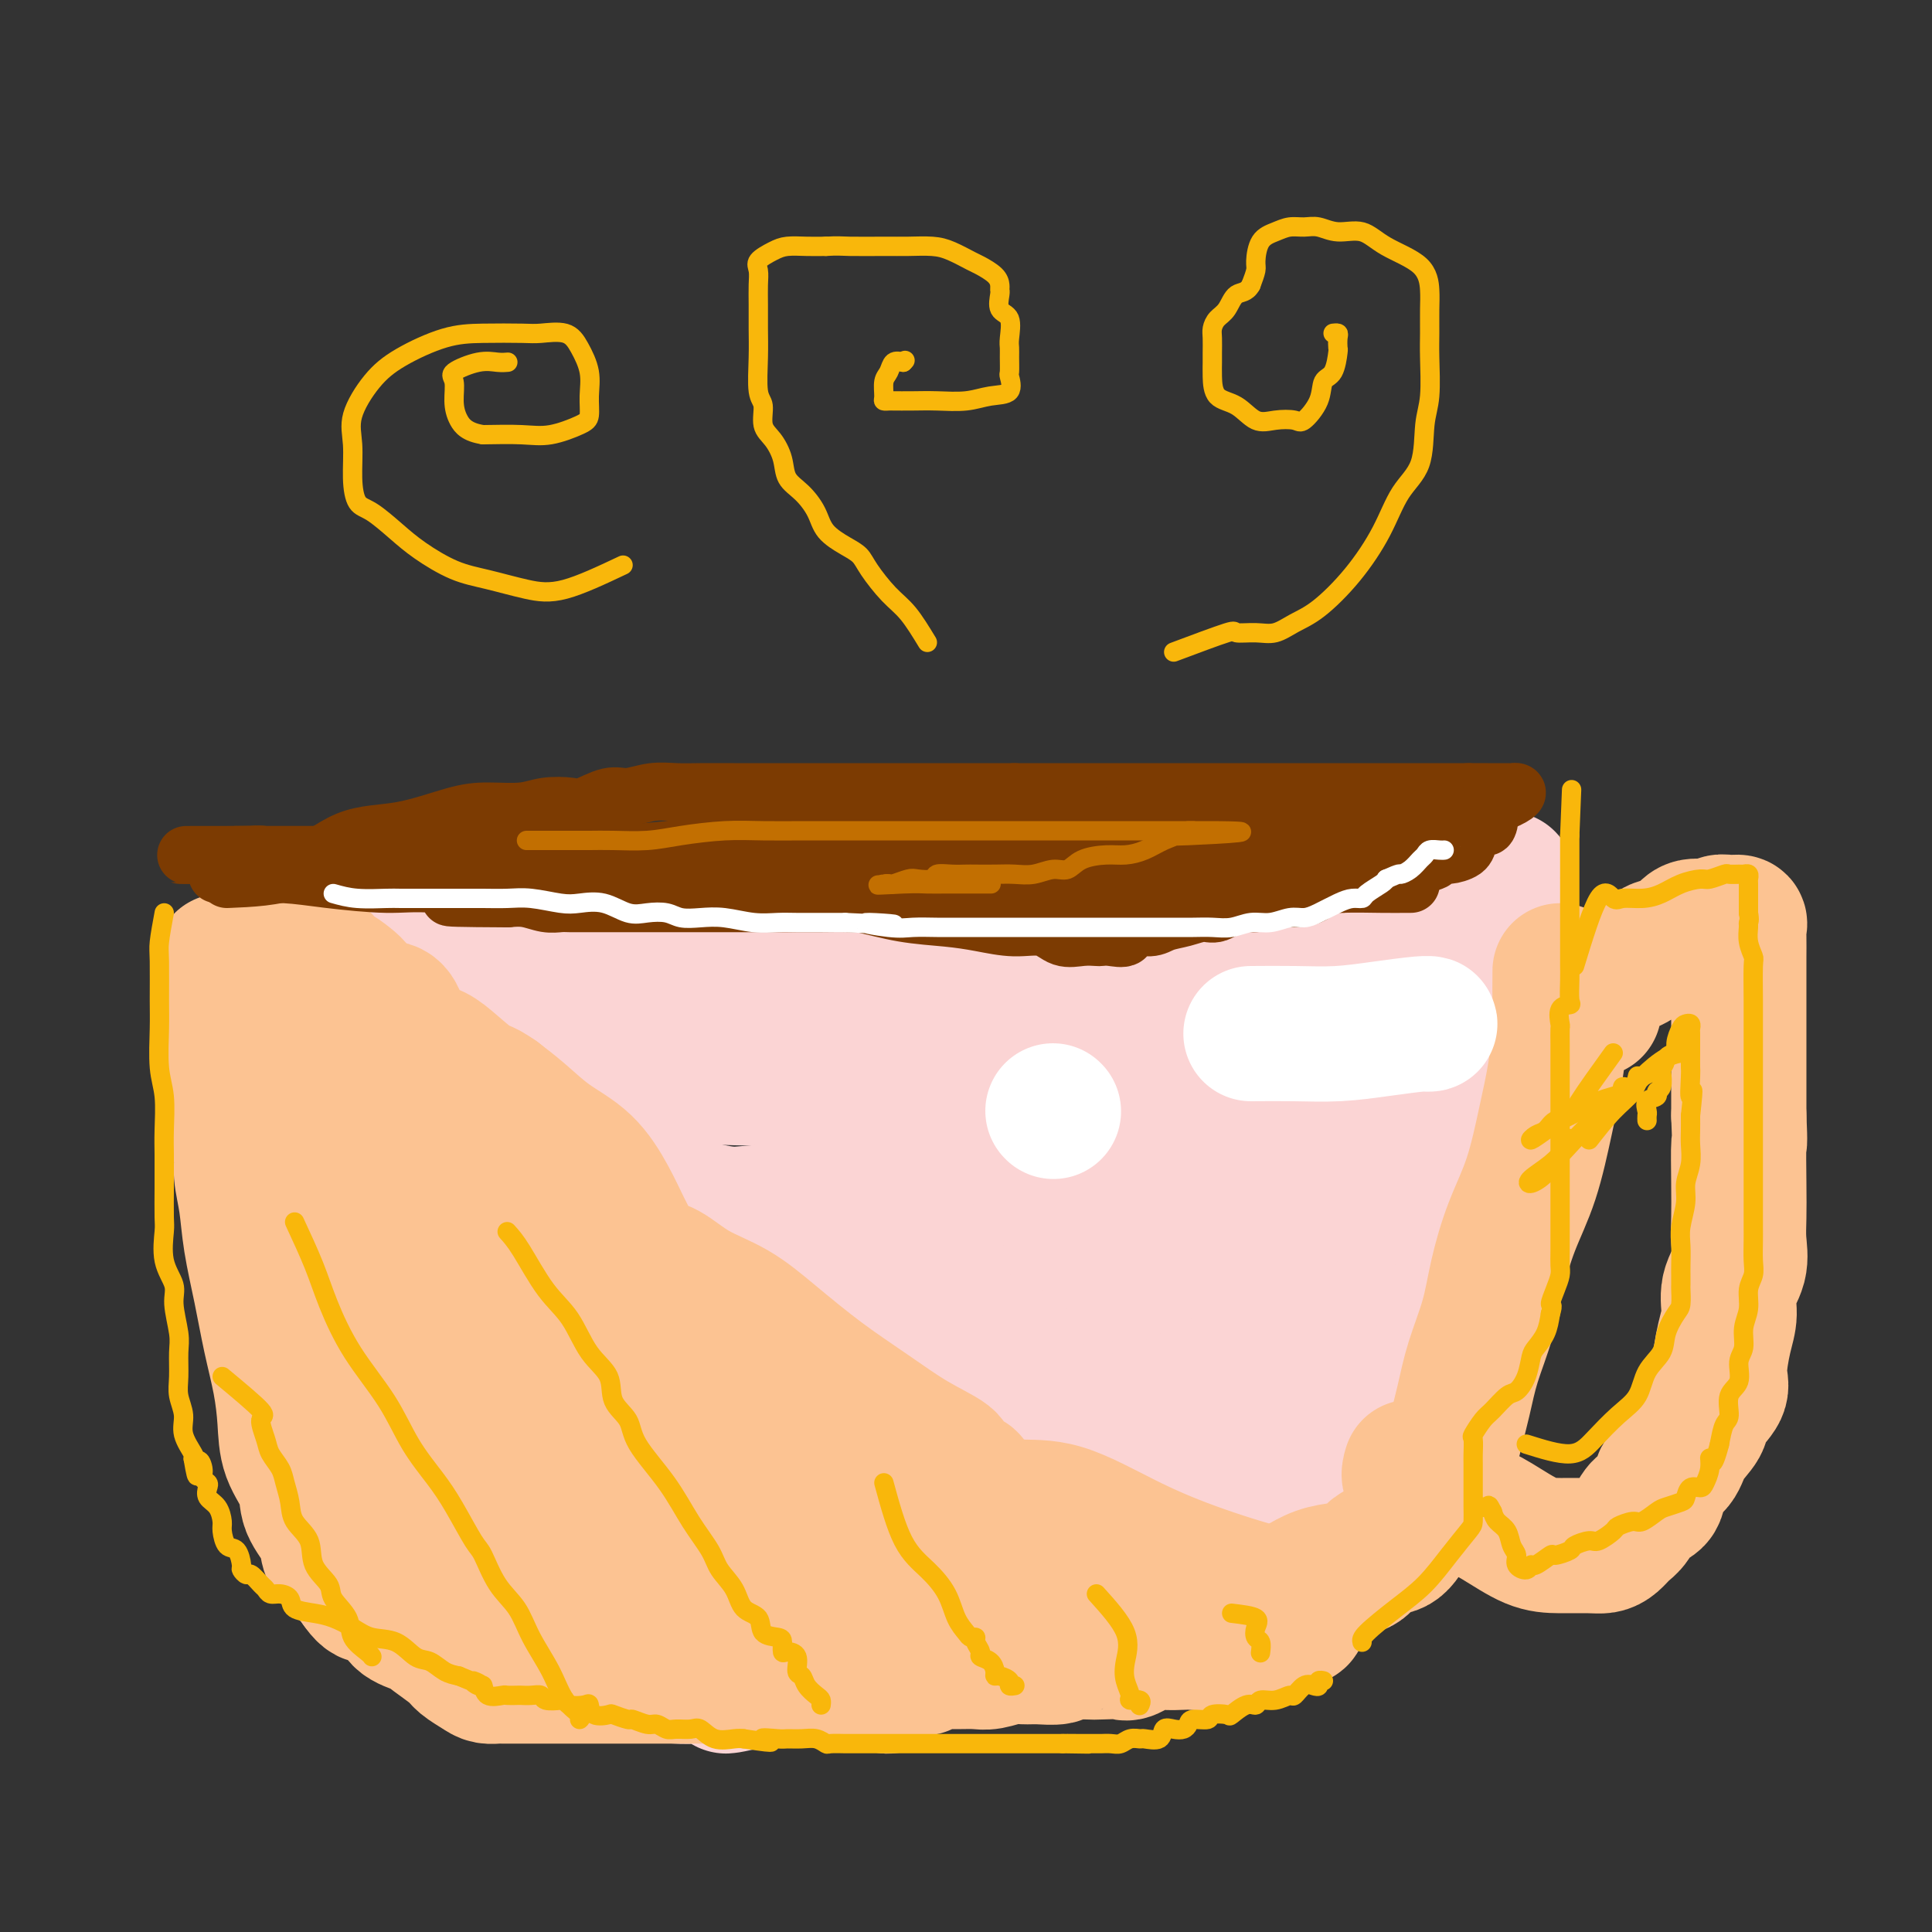 <svg viewBox='0 0 400 400' version='1.1' xmlns='http://www.w3.org/2000/svg' xmlns:xlink='http://www.w3.org/1999/xlink'><rect x="0" y="0" width="400" height="400" fill="#333333" stroke="none"/><g fill='none' stroke='rgb(251,212,212)' stroke-width='12' stroke-linecap='round' stroke-linejoin='round'><path d='M77,235c1.889,-0.510 3.778,-1.020 5,-1c1.222,0.020 1.776,0.569 3,1c1.224,0.431 3.118,0.743 5,1c1.882,0.257 3.751,0.460 6,1c2.249,0.540 4.877,1.417 7,2c2.123,0.583 3.742,0.872 6,1c2.258,0.128 5.154,0.093 8,0c2.846,-0.093 5.641,-0.245 8,0c2.359,0.245 4.283,0.888 7,1c2.717,0.112 6.227,-0.307 9,0c2.773,0.307 4.808,1.340 8,2c3.192,0.660 7.541,0.947 11,1c3.459,0.053 6.026,-0.129 9,0c2.974,0.129 6.353,0.570 9,1c2.647,0.430 4.561,0.848 7,1c2.439,0.152 5.405,0.039 8,0c2.595,-0.039 4.821,-0.002 7,0c2.179,0.002 4.310,-0.030 6,0c1.690,0.030 2.939,0.121 5,0c2.061,-0.121 4.934,-0.455 7,-1c2.066,-0.545 3.325,-1.301 5,-2c1.675,-0.699 3.764,-1.343 6,-2c2.236,-0.657 4.618,-1.329 7,-2'/><path d='M236,239c5.140,-1.749 5.491,-2.622 7,-3c1.509,-0.378 4.178,-0.262 7,-1c2.822,-0.738 5.798,-2.329 8,-3c2.202,-0.671 3.629,-0.421 6,-1c2.371,-0.579 5.686,-1.987 8,-3c2.314,-1.013 3.625,-1.631 6,-2c2.375,-0.369 5.812,-0.491 8,-1c2.188,-0.509 3.128,-1.406 4,-2c0.872,-0.594 1.678,-0.884 2,-1c0.322,-0.116 0.161,-0.058 0,0'/></g>
<g fill='none' stroke='rgb(251,212,212)' stroke-width='28' stroke-linecap='round' stroke-linejoin='round'><path d='M60,198c2.660,0.051 5.320,0.103 8,0c2.680,-0.103 5.379,-0.360 9,0c3.621,0.360 8.164,1.336 12,2c3.836,0.664 6.965,1.015 10,1c3.035,-0.015 5.976,-0.396 9,0c3.024,0.396 6.131,1.571 9,2c2.869,0.429 5.499,0.114 8,0c2.501,-0.114 4.872,-0.027 7,0c2.128,0.027 4.013,-0.007 6,0c1.987,0.007 4.077,0.057 6,0c1.923,-0.057 3.681,-0.219 6,0c2.319,0.219 5.201,0.818 8,1c2.799,0.182 5.516,-0.053 9,0c3.484,0.053 7.735,0.392 12,1c4.265,0.608 8.542,1.483 13,2c4.458,0.517 9.096,0.674 13,1c3.904,0.326 7.075,0.819 10,1c2.925,0.181 5.604,0.048 8,0c2.396,-0.048 4.510,-0.013 6,0c1.490,0.013 2.356,0.003 3,0c0.644,-0.003 1.065,-0.001 2,0c0.935,0.001 2.385,0.000 3,0c0.615,-0.000 0.396,-0.000 1,0c0.604,0.000 2.030,0.000 3,0c0.970,-0.000 1.485,-0.000 2,0'/><path d='M243,209c28.857,1.806 9.499,0.822 3,0c-6.499,-0.822 -0.137,-1.480 3,-2c3.137,-0.520 3.051,-0.901 5,-2c1.949,-1.099 5.934,-2.916 10,-4c4.066,-1.084 8.213,-1.435 12,-3c3.787,-1.565 7.215,-4.343 11,-6c3.785,-1.657 7.928,-2.193 11,-3c3.072,-0.807 5.074,-1.884 7,-3c1.926,-1.116 3.776,-2.271 5,-3c1.224,-0.729 1.820,-1.030 2,-1c0.180,0.030 -0.057,0.393 0,1c0.057,0.607 0.408,1.458 0,2c-0.408,0.542 -1.573,0.774 -2,1c-0.427,0.226 -0.115,0.447 0,1c0.115,0.553 0.032,1.438 0,2c-0.032,0.562 -0.012,0.801 0,1c0.012,0.199 0.016,0.358 0,1c-0.016,0.642 -0.053,1.767 0,3c0.053,1.233 0.194,2.573 0,5c-0.194,2.427 -0.723,5.941 -1,11c-0.277,5.059 -0.301,11.663 -1,17c-0.699,5.337 -2.072,9.406 -3,13c-0.928,3.594 -1.412,6.712 -2,9c-0.588,2.288 -1.281,3.747 -2,5c-0.719,1.253 -1.463,2.299 -2,3c-0.537,0.701 -0.868,1.057 -1,2c-0.132,0.943 -0.066,2.471 0,4'/><path d='M298,263c-1.949,6.183 -1.822,3.642 -2,3c-0.178,-0.642 -0.663,0.615 -1,2c-0.337,1.385 -0.528,2.899 -1,4c-0.472,1.101 -1.226,1.791 -2,3c-0.774,1.209 -1.567,2.939 -2,4c-0.433,1.061 -0.505,1.454 -1,3c-0.495,1.546 -1.412,4.244 -2,6c-0.588,1.756 -0.847,2.571 -1,4c-0.153,1.429 -0.201,3.473 -1,5c-0.799,1.527 -2.350,2.536 -3,4c-0.650,1.464 -0.400,3.384 -1,5c-0.600,1.616 -2.052,2.929 -3,4c-0.948,1.071 -1.393,1.901 -2,3c-0.607,1.099 -1.376,2.466 -2,4c-0.624,1.534 -1.103,3.233 -2,4c-0.897,0.767 -2.212,0.600 -3,1c-0.788,0.400 -1.051,1.367 -2,2c-0.949,0.633 -2.586,0.931 -4,1c-1.414,0.069 -2.606,-0.091 -4,0c-1.394,0.091 -2.990,0.433 -5,1c-2.010,0.567 -4.433,1.358 -7,2c-2.567,0.642 -5.279,1.134 -9,2c-3.721,0.866 -8.452,2.105 -13,3c-4.548,0.895 -8.911,1.447 -13,2c-4.089,0.553 -7.902,1.107 -12,2c-4.098,0.893 -8.481,2.124 -12,3c-3.519,0.876 -6.175,1.398 -9,2c-2.825,0.602 -5.819,1.285 -8,2c-2.181,0.715 -3.549,1.462 -5,2c-1.451,0.538 -2.986,0.868 -4,1c-1.014,0.132 -1.507,0.066 -2,0'/><path d='M160,347c-17.815,4.022 -6.354,1.078 -3,0c3.354,-1.078 -1.399,-0.291 -4,0c-2.601,0.291 -3.049,0.086 -4,0c-0.951,-0.086 -2.403,-0.054 -4,0c-1.597,0.054 -3.337,0.128 -5,0c-1.663,-0.128 -3.249,-0.458 -5,-1c-1.751,-0.542 -3.667,-1.296 -6,-2c-2.333,-0.704 -5.085,-1.358 -7,-2c-1.915,-0.642 -2.995,-1.274 -5,-2c-2.005,-0.726 -4.937,-1.547 -7,-2c-2.063,-0.453 -3.258,-0.538 -5,-1c-1.742,-0.462 -4.031,-1.302 -6,-2c-1.969,-0.698 -3.620,-1.256 -5,-2c-1.380,-0.744 -2.491,-1.676 -4,-3c-1.509,-1.324 -3.416,-3.042 -5,-4c-1.584,-0.958 -2.845,-1.158 -4,-2c-1.155,-0.842 -2.204,-2.327 -3,-4c-0.796,-1.673 -1.340,-3.535 -2,-5c-0.660,-1.465 -1.438,-2.535 -2,-4c-0.562,-1.465 -0.909,-3.326 -1,-5c-0.091,-1.674 0.076,-3.161 0,-5c-0.076,-1.839 -0.393,-4.029 -1,-6c-0.607,-1.971 -1.504,-3.724 -2,-6c-0.496,-2.276 -0.593,-5.076 -1,-8c-0.407,-2.924 -1.126,-5.972 -2,-9c-0.874,-3.028 -1.905,-6.037 -3,-9c-1.095,-2.963 -2.255,-5.880 -3,-9c-0.745,-3.120 -1.076,-6.445 -2,-9c-0.924,-2.555 -2.441,-4.342 -3,-6c-0.559,-1.658 -0.160,-3.188 0,-5c0.160,-1.812 0.080,-3.906 0,-6'/><path d='M56,228c-2.755,-13.111 -0.643,-4.388 0,-2c0.643,2.388 -0.181,-1.560 0,-3c0.181,-1.440 1.369,-0.374 2,0c0.631,0.374 0.705,0.055 1,0c0.295,-0.055 0.811,0.153 1,0c0.189,-0.153 0.051,-0.668 0,-1c-0.051,-0.332 -0.014,-0.481 0,-1c0.014,-0.519 0.004,-1.409 0,-2c-0.004,-0.591 -0.001,-0.883 0,-1c0.001,-0.117 0.001,-0.058 0,0'/><path d='M74,222c3.542,-0.362 7.083,-0.724 15,-1c7.917,-0.276 20.209,-0.466 31,0c10.791,0.466 20.082,1.589 29,2c8.918,0.411 17.462,0.111 26,0c8.538,-0.111 17.071,-0.033 25,0c7.929,0.033 15.253,0.019 23,0c7.747,-0.019 15.918,-0.044 23,0c7.082,0.044 13.075,0.157 19,0c5.925,-0.157 11.783,-0.585 16,0c4.217,0.585 6.795,2.184 8,3c1.205,0.816 1.038,0.851 1,1c-0.038,0.149 0.054,0.413 0,1c-0.054,0.587 -0.253,1.499 -1,2c-0.747,0.501 -2.042,0.593 -3,1c-0.958,0.407 -1.579,1.130 -3,3c-1.421,1.870 -3.643,4.886 -7,9c-3.357,4.114 -7.850,9.326 -13,15c-5.150,5.674 -10.956,11.810 -16,17c-5.044,5.190 -9.326,9.434 -14,14c-4.674,4.566 -9.738,9.453 -14,14c-4.262,4.547 -7.720,8.755 -10,12c-2.280,3.245 -3.383,5.528 -4,7c-0.617,1.472 -0.748,2.135 0,2c0.748,-0.135 2.374,-1.067 4,-2'/><path d='M209,322c2.718,-1.962 7.512,-6.868 12,-12c4.488,-5.132 8.671,-10.492 13,-17c4.329,-6.508 8.804,-14.164 13,-21c4.196,-6.836 8.112,-12.851 12,-19c3.888,-6.149 7.747,-12.432 11,-17c3.253,-4.568 5.899,-7.420 8,-9c2.101,-1.580 3.655,-1.888 5,-2c1.345,-0.112 2.481,-0.027 3,0c0.519,0.027 0.423,-0.004 1,0c0.577,0.004 1.828,0.044 2,0c0.172,-0.044 -0.735,-0.173 -3,3c-2.265,3.173 -5.889,9.646 -9,15c-3.111,5.354 -5.708,9.589 -8,15c-2.292,5.411 -4.278,12.000 -6,18c-1.722,6.000 -3.180,11.412 -5,16c-1.820,4.588 -4.000,8.353 -6,12c-2.000,3.647 -3.818,7.178 -5,9c-1.182,1.822 -1.727,1.935 -2,2c-0.273,0.065 -0.274,0.081 0,-2c0.274,-2.081 0.823,-6.260 2,-11c1.177,-4.740 2.982,-10.040 5,-16c2.018,-5.960 4.251,-12.579 6,-19c1.749,-6.421 3.016,-12.644 5,-19c1.984,-6.356 4.686,-12.844 7,-18c2.314,-5.156 4.239,-8.978 7,-12c2.761,-3.022 6.359,-5.243 8,-6c1.641,-0.757 1.327,-0.050 2,0c0.673,0.050 2.335,-0.557 3,0c0.665,0.557 0.332,2.279 0,4'/><path d='M290,216c-0.699,2.096 -2.447,5.335 -4,10c-1.553,4.665 -2.913,10.757 -5,17c-2.087,6.243 -4.903,12.637 -7,19c-2.097,6.363 -3.477,12.696 -5,19c-1.523,6.304 -3.190,12.580 -5,18c-1.810,5.420 -3.762,9.985 -6,13c-2.238,3.015 -4.763,4.479 -6,5c-1.237,0.521 -1.188,0.099 -2,0c-0.812,-0.099 -2.486,0.126 -3,-2c-0.514,-2.126 0.132,-6.604 0,-11c-0.132,-4.396 -1.043,-8.710 0,-14c1.043,-5.290 4.042,-11.555 7,-17c2.958,-5.445 5.877,-10.071 9,-15c3.123,-4.929 6.450,-10.161 9,-15c2.550,-4.839 4.324,-9.285 6,-12c1.676,-2.715 3.253,-3.701 4,-4c0.747,-0.299 0.662,0.088 1,0c0.338,-0.088 1.098,-0.651 -1,0c-2.098,0.651 -7.056,2.515 -12,5c-4.944,2.485 -9.876,5.592 -16,9c-6.124,3.408 -13.440,7.116 -21,11c-7.560,3.884 -15.364,7.944 -23,12c-7.636,4.056 -15.105,8.108 -22,13c-6.895,4.892 -13.215,10.625 -18,15c-4.785,4.375 -8.035,7.393 -10,9c-1.965,1.607 -2.645,1.804 -2,2c0.645,0.196 2.616,0.393 7,-2c4.384,-2.393 11.180,-7.375 18,-12c6.820,-4.625 13.663,-8.893 22,-13c8.337,-4.107 18.169,-8.054 28,-12'/><path d='M233,264c16.313,-7.907 19.597,-8.174 25,-10c5.403,-1.826 12.925,-5.210 18,-8c5.075,-2.790 7.702,-4.986 9,-6c1.298,-1.014 1.269,-0.846 0,-1c-1.269,-0.154 -3.776,-0.630 -8,0c-4.224,0.630 -10.166,2.367 -16,4c-5.834,1.633 -11.562,3.163 -19,5c-7.438,1.837 -16.587,3.981 -26,5c-9.413,1.019 -19.092,0.914 -29,1c-9.908,0.086 -20.046,0.362 -29,1c-8.954,0.638 -16.722,1.638 -23,2c-6.278,0.362 -11.064,0.086 -13,0c-1.936,-0.086 -1.022,0.019 -1,0c0.022,-0.019 -0.850,-0.161 1,0c1.850,0.161 6.421,0.627 12,0c5.579,-0.627 12.166,-2.347 20,-4c7.834,-1.653 16.916,-3.240 25,-5c8.084,-1.760 15.170,-3.693 22,-5c6.830,-1.307 13.404,-1.989 19,-3c5.596,-1.011 10.214,-2.352 13,-3c2.786,-0.648 3.738,-0.602 3,0c-0.738,0.602 -3.168,1.761 -7,3c-3.832,1.239 -9.068,2.556 -15,4c-5.932,1.444 -12.561,3.013 -20,4c-7.439,0.987 -15.688,1.392 -24,2c-8.312,0.608 -16.686,1.420 -25,2c-8.314,0.580 -16.569,0.929 -23,1c-6.431,0.071 -11.039,-0.135 -15,0c-3.961,0.135 -7.275,0.610 -9,0c-1.725,-0.610 -1.863,-2.305 -2,-4'/><path d='M96,249c-0.264,-1.254 0.077,-2.388 0,-3c-0.077,-0.612 -0.570,-0.702 0,-1c0.570,-0.298 2.204,-0.804 3,-1c0.796,-0.196 0.753,-0.083 1,0c0.247,0.083 0.784,0.136 1,0c0.216,-0.136 0.111,-0.461 0,1c-0.111,1.461 -0.230,4.707 0,8c0.230,3.293 0.808,6.632 2,10c1.192,3.368 2.998,6.764 4,10c1.002,3.236 1.200,6.313 2,9c0.800,2.687 2.203,4.984 3,7c0.797,2.016 0.989,3.752 1,5c0.011,1.248 -0.161,2.007 0,3c0.161,0.993 0.653,2.219 0,2c-0.653,-0.219 -2.452,-1.883 -5,-6c-2.548,-4.117 -5.845,-10.688 -9,-17c-3.155,-6.312 -6.167,-12.366 -9,-18c-2.833,-5.634 -5.488,-10.849 -7,-15c-1.512,-4.151 -1.880,-7.239 -2,-9c-0.120,-1.761 0.007,-2.194 0,-2c-0.007,0.194 -0.147,1.017 0,2c0.147,0.983 0.580,2.128 2,5c1.420,2.872 3.828,7.470 6,13c2.172,5.530 4.107,11.990 6,19c1.893,7.010 3.745,14.570 6,21c2.255,6.430 4.915,11.731 6,15c1.085,3.269 0.596,4.505 0,5c-0.596,0.495 -1.298,0.247 -2,0'/><path d='M105,312c-1.125,-0.107 -2.937,-2.874 -5,-5c-2.063,-2.126 -4.378,-3.609 -6,-6c-1.622,-2.391 -2.552,-5.689 -4,-9c-1.448,-3.311 -3.413,-6.633 -5,-10c-1.587,-3.367 -2.794,-6.778 -4,-10c-1.206,-3.222 -2.411,-6.255 -3,-8c-0.589,-1.745 -0.562,-2.203 0,-2c0.562,0.203 1.660,1.066 4,4c2.340,2.934 5.921,7.940 10,13c4.079,5.060 8.657,10.175 13,15c4.343,4.825 8.453,9.359 12,12c3.547,2.641 6.532,3.390 10,4c3.468,0.610 7.420,1.080 11,0c3.580,-1.080 6.789,-3.710 12,-6c5.211,-2.290 12.426,-4.238 19,-6c6.574,-1.762 12.508,-3.336 18,-5c5.492,-1.664 10.541,-3.419 15,-4c4.459,-0.581 8.326,0.011 8,0c-0.326,-0.011 -4.847,-0.626 -10,0c-5.153,0.626 -10.938,2.494 -16,5c-5.062,2.506 -9.400,5.649 -15,9c-5.600,3.351 -12.462,6.911 -19,10c-6.538,3.089 -12.750,5.706 -19,8c-6.250,2.294 -12.537,4.264 -18,5c-5.463,0.736 -10.104,0.239 -13,0c-2.896,-0.239 -4.049,-0.218 -5,-2c-0.951,-1.782 -1.700,-5.366 0,-8c1.700,-2.634 5.850,-4.317 10,-6'/><path d='M105,310c5.124,-2.336 12.933,-5.176 20,-7c7.067,-1.824 13.391,-2.633 20,-4c6.609,-1.367 13.503,-3.291 20,-4c6.497,-0.709 12.599,-0.203 18,0c5.401,0.203 10.102,0.105 13,2c2.898,1.895 3.993,5.785 5,10c1.007,4.215 1.928,8.754 0,12c-1.928,3.246 -6.704,5.197 -12,7c-5.296,1.803 -11.114,3.457 -18,4c-6.886,0.543 -14.842,-0.024 -22,0c-7.158,0.024 -13.519,0.639 -19,-1c-5.481,-1.639 -10.080,-5.533 -13,-9c-2.920,-3.467 -4.159,-6.507 -5,-10c-0.841,-3.493 -1.283,-7.438 1,-11c2.283,-3.562 7.292,-6.740 12,-10c4.708,-3.260 9.114,-6.601 16,-9c6.886,-2.399 16.253,-3.855 24,-5c7.747,-1.145 13.875,-1.980 20,-2c6.125,-0.020 12.248,0.776 17,3c4.752,2.224 8.135,5.875 10,9c1.865,3.125 2.214,5.722 2,8c-0.214,2.278 -0.991,4.236 -4,6c-3.009,1.764 -8.252,3.333 -14,4c-5.748,0.667 -12.002,0.431 -18,1c-5.998,0.569 -11.738,1.941 -18,2c-6.262,0.059 -13.044,-1.196 -19,-2c-5.956,-0.804 -11.085,-1.157 -15,-3c-3.915,-1.843 -6.616,-5.174 -8,-8c-1.384,-2.826 -1.449,-5.145 -1,-7c0.449,-1.855 1.414,-3.244 5,-5c3.586,-1.756 9.793,-3.878 16,-6'/><path d='M138,275c6.939,-3.304 13.788,-6.063 20,-8c6.212,-1.937 11.788,-3.053 17,-4c5.212,-0.947 10.059,-1.727 13,-2c2.941,-0.273 3.974,-0.041 5,0c1.026,0.041 2.044,-0.110 0,2c-2.044,2.110 -7.149,6.481 -12,10c-4.851,3.519 -9.447,6.186 -15,9c-5.553,2.814 -12.061,5.777 -19,7c-6.939,1.223 -14.307,0.707 -21,1c-6.693,0.293 -12.711,1.394 -18,0c-5.289,-1.394 -9.850,-5.283 -13,-9c-3.150,-3.717 -4.890,-7.260 -6,-11c-1.110,-3.740 -1.590,-7.675 -2,-11c-0.410,-3.325 -0.751,-6.040 0,-9c0.751,-2.960 2.593,-6.164 4,-9c1.407,-2.836 2.379,-5.302 3,-7c0.621,-1.698 0.892,-2.628 1,-3c0.108,-0.372 0.054,-0.186 0,0'/><path d='M72,200c-3.510,0.000 -7.021,0.000 -9,0c-1.979,-0.000 -2.427,-0.000 -3,0c-0.573,0.000 -1.271,0.001 -2,0c-0.729,-0.001 -1.491,-0.004 -2,0c-0.509,0.004 -0.767,0.016 -1,0c-0.233,-0.016 -0.440,-0.059 -1,0c-0.560,0.059 -1.471,0.222 -2,0c-0.529,-0.222 -0.675,-0.827 -1,-1c-0.325,-0.173 -0.830,0.086 -1,0c-0.170,-0.086 -0.004,-0.518 0,1c0.004,1.518 -0.153,4.986 0,8c0.153,3.014 0.615,5.576 1,8c0.385,2.424 0.692,4.712 1,7'/><path d='M52,223c0.452,4.512 1.583,4.292 2,5c0.417,0.708 0.119,2.345 0,3c-0.119,0.655 -0.060,0.327 0,0'/></g>
<g fill='none' stroke='rgb(252,195,146)' stroke-width='28' stroke-linecap='round' stroke-linejoin='round'><path d='M46,199c-0.004,1.258 -0.008,2.516 0,4c0.008,1.484 0.027,3.194 0,5c-0.027,1.806 -0.099,3.707 0,6c0.099,2.293 0.370,4.977 1,7c0.630,2.023 1.618,3.386 2,5c0.382,1.614 0.158,3.479 0,5c-0.158,1.521 -0.250,2.699 0,4c0.250,1.301 0.844,2.724 1,4c0.156,1.276 -0.124,2.403 0,4c0.124,1.597 0.653,3.663 1,6c0.347,2.337 0.513,4.944 1,8c0.487,3.056 1.294,6.560 2,10c0.706,3.440 1.311,6.818 2,10c0.689,3.182 1.464,6.170 2,9c0.536,2.830 0.834,5.502 1,8c0.166,2.498 0.201,4.821 1,7c0.799,2.179 2.364,4.213 3,6c0.636,1.787 0.344,3.328 1,5c0.656,1.672 2.259,3.476 3,5c0.741,1.524 0.621,2.769 1,4c0.379,1.231 1.256,2.447 2,3c0.744,0.553 1.355,0.444 2,1c0.645,0.556 1.322,1.778 2,3'/><path d='M74,328c2.907,4.340 3.175,1.690 4,1c0.825,-0.690 2.207,0.581 3,2c0.793,1.419 0.998,2.985 2,4c1.002,1.015 2.800,1.480 4,2c1.200,0.520 1.802,1.096 3,2c1.198,0.904 2.994,2.137 4,3c1.006,0.863 1.223,1.356 2,2c0.777,0.644 2.113,1.441 3,2c0.887,0.559 1.325,0.882 2,1c0.675,0.118 1.586,0.032 2,0c0.414,-0.032 0.329,-0.008 1,0c0.671,0.008 2.096,0.002 3,0c0.904,-0.002 1.286,-0.001 2,0c0.714,0.001 1.758,0.000 3,0c1.242,-0.000 2.680,-0.000 4,0c1.320,0.000 2.523,0.000 4,0c1.477,-0.000 3.230,-0.000 5,0c1.770,0.000 3.558,0.000 5,0c1.442,-0.000 2.537,-0.000 4,0c1.463,0.000 3.294,0.000 5,0c1.706,-0.000 3.288,-0.000 5,0c1.712,0.000 3.553,0.000 5,0c1.447,-0.000 2.500,-0.000 4,0c1.500,0.000 3.445,0.001 5,0c1.555,-0.001 2.718,-0.004 4,0c1.282,0.004 2.681,0.015 4,0c1.319,-0.015 2.558,-0.057 4,0c1.442,0.057 3.088,0.211 4,0c0.912,-0.211 1.092,-0.788 2,-1c0.908,-0.212 2.545,-0.061 4,0c1.455,0.061 2.727,0.030 4,0'/><path d='M184,346c13.213,-0.608 5.746,-1.627 4,-2c-1.746,-0.373 2.230,-0.099 4,0c1.770,0.099 1.334,0.023 2,0c0.666,-0.023 2.433,0.008 4,0c1.567,-0.008 2.935,-0.055 4,0c1.065,0.055 1.826,0.212 3,0c1.174,-0.212 2.760,-0.793 4,-1c1.240,-0.207 2.135,-0.042 3,0c0.865,0.042 1.700,-0.041 3,0c1.300,0.041 3.066,0.207 4,0c0.934,-0.207 1.035,-0.785 2,-1c0.965,-0.215 2.793,-0.065 4,0c1.207,0.065 1.791,0.046 3,0c1.209,-0.046 3.041,-0.117 4,0c0.959,0.117 1.043,0.423 2,0c0.957,-0.423 2.786,-1.576 4,-2c1.214,-0.424 1.814,-0.118 3,0c1.186,0.118 2.960,0.047 4,0c1.040,-0.047 1.346,-0.069 2,0c0.654,0.069 1.656,0.230 3,0c1.344,-0.230 3.032,-0.851 4,-1c0.968,-0.149 1.218,0.172 2,0c0.782,-0.172 2.097,-0.838 3,-1c0.903,-0.162 1.393,0.181 2,0c0.607,-0.181 1.329,-0.885 2,-1c0.671,-0.115 1.291,0.358 2,0c0.709,-0.358 1.508,-1.549 2,-2c0.492,-0.451 0.678,-0.162 1,0c0.322,0.162 0.779,0.197 1,0c0.221,-0.197 0.206,-0.628 0,-1c-0.206,-0.372 -0.603,-0.686 -1,-1'/><path d='M268,333c2.443,-1.531 -0.450,-1.859 -5,-3c-4.550,-1.141 -10.758,-3.094 -16,-5c-5.242,-1.906 -9.517,-3.763 -14,-6c-4.483,-2.237 -9.172,-4.853 -13,-6c-3.828,-1.147 -6.794,-0.826 -9,-1c-2.206,-0.174 -3.652,-0.842 -5,-1c-1.348,-0.158 -2.596,0.194 -3,0c-0.404,-0.194 0.038,-0.934 0,-1c-0.038,-0.066 -0.555,0.542 -1,0c-0.445,-0.542 -0.818,-2.233 -1,-3c-0.182,-0.767 -0.172,-0.612 -1,-1c-0.828,-0.388 -2.492,-1.321 -3,-2c-0.508,-0.679 0.141,-1.103 -1,-2c-1.141,-0.897 -4.073,-2.266 -7,-4c-2.927,-1.734 -5.849,-3.831 -9,-6c-3.151,-2.169 -6.530,-4.409 -10,-7c-3.470,-2.591 -7.030,-5.531 -10,-8c-2.970,-2.469 -5.350,-4.465 -8,-6c-2.650,-1.535 -5.571,-2.609 -8,-4c-2.429,-1.391 -4.366,-3.099 -6,-4c-1.634,-0.901 -2.965,-0.994 -4,-1c-1.035,-0.006 -1.774,0.077 -2,0c-0.226,-0.077 0.059,-0.312 0,-1c-0.059,-0.688 -0.464,-1.827 -1,-3c-0.536,-1.173 -1.202,-2.379 -2,-4c-0.798,-1.621 -1.728,-3.658 -3,-6c-1.272,-2.342 -2.887,-4.989 -5,-7c-2.113,-2.011 -4.723,-3.388 -7,-5c-2.277,-1.612 -4.222,-3.461 -6,-5c-1.778,-1.539 -3.389,-2.770 -5,-4'/><path d='M103,227c-3.438,-2.420 -3.033,-1.470 -4,-2c-0.967,-0.530 -3.307,-2.542 -5,-4c-1.693,-1.458 -2.739,-2.364 -4,-3c-1.261,-0.636 -2.736,-1.003 -4,-2c-1.264,-0.997 -2.315,-2.623 -3,-4c-0.685,-1.377 -1.003,-2.506 -2,-3c-0.997,-0.494 -2.674,-0.352 -4,-1c-1.326,-0.648 -2.302,-2.087 -3,-3c-0.698,-0.913 -1.120,-1.302 -2,-2c-0.880,-0.698 -2.220,-1.706 -3,-2c-0.780,-0.294 -1.000,0.127 -1,0c0.000,-0.127 0.222,-0.803 0,-1c-0.222,-0.197 -0.886,0.083 -1,0c-0.114,-0.083 0.323,-0.531 0,-1c-0.323,-0.469 -1.406,-0.961 -2,-1c-0.594,-0.039 -0.698,0.374 -1,0c-0.302,-0.374 -0.800,-1.535 -1,-2c-0.200,-0.465 -0.100,-0.232 0,0'/><path d='M64,222c2.641,6.593 5.283,13.186 8,21c2.717,7.814 5.511,16.848 8,25c2.489,8.152 4.673,15.421 7,22c2.327,6.579 4.796,12.466 7,16c2.204,3.534 4.144,4.713 6,6c1.856,1.287 3.627,2.681 5,3c1.373,0.319 2.349,-0.439 3,0c0.651,0.439 0.976,2.073 1,1c0.024,-1.073 -0.254,-4.854 -2,-9c-1.746,-4.146 -4.961,-8.658 -8,-14c-3.039,-5.342 -5.903,-11.515 -8,-16c-2.097,-4.485 -3.426,-7.283 -5,-11c-1.574,-3.717 -3.392,-8.353 -5,-13c-1.608,-4.647 -3.006,-9.304 -5,-13c-1.994,-3.696 -4.585,-6.429 -6,-10c-1.415,-3.571 -1.655,-7.978 -2,-11c-0.345,-3.022 -0.797,-4.658 -1,-5c-0.203,-0.342 -0.158,0.611 0,4c0.158,3.389 0.428,9.214 3,17c2.572,7.786 7.446,17.534 13,28c5.554,10.466 11.788,21.651 18,32c6.212,10.349 12.403,19.863 16,26c3.597,6.137 4.599,8.896 5,8c0.401,-0.896 0.200,-5.448 0,-10'/><path d='M122,319c0.182,-4.376 0.638,-10.315 0,-16c-0.638,-5.685 -2.369,-11.115 -5,-17c-2.631,-5.885 -6.162,-12.225 -10,-18c-3.838,-5.775 -7.982,-10.987 -11,-16c-3.018,-5.013 -4.909,-9.829 -6,-13c-1.091,-3.171 -1.380,-4.698 0,-3c1.380,1.698 4.431,6.620 9,13c4.569,6.380 10.655,14.219 17,22c6.345,7.781 12.947,15.504 20,24c7.053,8.496 14.556,17.765 22,25c7.444,7.235 14.827,12.436 20,15c5.173,2.564 8.134,2.490 9,2c0.866,-0.490 -0.363,-1.395 0,-4c0.363,-2.605 2.319,-6.910 0,-12c-2.319,-5.090 -8.911,-10.964 -15,-17c-6.089,-6.036 -11.674,-12.234 -18,-18c-6.326,-5.766 -13.394,-11.100 -19,-16c-5.606,-4.900 -9.749,-9.367 -12,-12c-2.251,-2.633 -2.611,-3.433 -2,-4c0.611,-0.567 2.194,-0.901 5,1c2.806,1.901 6.837,6.037 13,11c6.163,4.963 14.458,10.754 23,18c8.542,7.246 17.329,15.948 25,23c7.671,7.052 14.224,12.456 20,17c5.776,4.544 10.775,8.228 12,9c1.225,0.772 -1.324,-1.369 -5,-4c-3.676,-2.631 -8.479,-5.752 -13,-9c-4.521,-3.248 -8.761,-6.624 -13,-10'/><path d='M188,310c-7.388,-5.105 -10.357,-6.369 -14,-7c-3.643,-0.631 -7.961,-0.630 -11,-1c-3.039,-0.370 -4.798,-1.112 -7,0c-2.202,1.112 -4.846,4.078 -6,6c-1.154,1.922 -0.820,2.798 -1,4c-0.180,1.202 -0.876,2.728 0,5c0.876,2.272 3.325,5.290 7,9c3.675,3.710 8.576,8.111 13,12c4.424,3.889 8.370,7.265 11,9c2.630,1.735 3.945,1.827 4,2c0.055,0.173 -1.151,0.425 -6,-3c-4.849,-3.425 -13.343,-10.527 -22,-16c-8.657,-5.473 -17.479,-9.316 -25,-13c-7.521,-3.684 -13.743,-7.210 -19,-9c-5.257,-1.790 -9.550,-1.844 -12,-2c-2.450,-0.156 -3.057,-0.413 -2,0c1.057,0.413 3.777,1.498 9,4c5.223,2.502 12.950,6.423 20,11c7.050,4.577 13.425,9.810 18,13c4.575,3.190 7.350,4.338 9,5c1.650,0.662 2.173,0.839 -2,0c-4.173,-0.839 -13.043,-2.694 -21,-6c-7.957,-3.306 -15.003,-8.063 -22,-12c-6.997,-3.937 -13.947,-7.055 -19,-10c-5.053,-2.945 -8.210,-5.717 -10,-7c-1.790,-1.283 -2.213,-1.076 -2,-1c0.213,0.076 1.061,0.022 2,0c0.939,-0.022 1.970,-0.011 3,0'/><path d='M83,303c1.577,-0.508 4.019,-1.277 9,0c4.981,1.277 12.500,4.599 21,8c8.500,3.401 17.982,6.879 26,10c8.018,3.121 14.571,5.883 18,7c3.429,1.117 3.734,0.588 4,0c0.266,-0.588 0.495,-1.235 -1,-2c-1.495,-0.765 -4.713,-1.647 -6,-2c-1.287,-0.353 -0.644,-0.176 0,0'/><path d='M330,209c-0.862,-1.810 -1.724,-3.620 -1,-5c0.724,-1.380 3.035,-2.329 5,-3c1.965,-0.671 3.584,-1.065 5,-2c1.416,-0.935 2.631,-2.412 4,-3c1.369,-0.588 2.894,-0.287 4,-1c1.106,-0.713 1.792,-2.441 3,-3c1.208,-0.559 2.936,0.049 4,0c1.064,-0.049 1.462,-0.755 2,-1c0.538,-0.245 1.216,-0.028 2,0c0.784,0.028 1.674,-0.134 2,0c0.326,0.134 0.087,0.564 0,1c-0.087,0.436 -0.023,0.878 0,2c0.023,1.122 0.006,2.925 0,4c-0.006,1.075 -0.002,1.423 0,3c0.002,1.577 0.000,4.384 0,6c-0.000,1.616 -0.000,2.041 0,3c0.000,0.959 0.000,2.453 0,4c-0.000,1.547 -0.000,3.147 0,5c0.000,1.853 0.000,3.958 0,6c-0.000,2.042 -0.000,4.021 0,6'/><path d='M360,231c0.310,7.158 0.085,5.054 0,6c-0.085,0.946 -0.031,4.944 0,8c0.031,3.056 0.037,5.170 0,7c-0.037,1.830 -0.118,3.375 0,5c0.118,1.625 0.433,3.331 0,5c-0.433,1.669 -1.616,3.303 -2,5c-0.384,1.697 0.030,3.459 0,5c-0.030,1.541 -0.503,2.862 -1,5c-0.497,2.138 -1.019,5.092 -1,7c0.019,1.908 0.579,2.769 0,4c-0.579,1.231 -2.296,2.831 -3,4c-0.704,1.169 -0.396,1.907 -1,3c-0.604,1.093 -2.119,2.543 -3,4c-0.881,1.457 -1.128,2.922 -2,4c-0.872,1.078 -2.369,1.769 -3,3c-0.631,1.231 -0.396,3.002 -1,4c-0.604,0.998 -2.049,1.224 -3,2c-0.951,0.776 -1.410,2.103 -2,3c-0.590,0.897 -1.311,1.365 -2,2c-0.689,0.635 -1.347,1.438 -2,2c-0.653,0.562 -1.303,0.884 -2,1c-0.697,0.116 -1.441,0.025 -3,0c-1.559,-0.025 -3.932,0.017 -6,0c-2.068,-0.017 -3.830,-0.092 -6,-1c-2.170,-0.908 -4.747,-2.648 -7,-4c-2.253,-1.352 -4.183,-2.317 -6,-3c-1.817,-0.683 -3.520,-1.084 -5,-2c-1.480,-0.916 -2.737,-2.349 -4,-3c-1.263,-0.651 -2.532,-0.521 -3,-1c-0.468,-0.479 -0.134,-1.565 0,-2c0.134,-0.435 0.067,-0.217 0,0'/><path d='M323,201c-0.019,2.606 -0.037,5.211 0,7c0.037,1.789 0.131,2.760 0,5c-0.131,2.240 -0.486,5.748 -1,9c-0.514,3.252 -1.186,6.249 -2,10c-0.814,3.751 -1.769,8.255 -3,12c-1.231,3.745 -2.738,6.732 -4,10c-1.262,3.268 -2.278,6.817 -3,10c-0.722,3.183 -1.150,5.998 -2,9c-0.850,3.002 -2.123,6.189 -3,9c-0.877,2.811 -1.358,5.245 -2,8c-0.642,2.755 -1.445,5.831 -2,8c-0.555,2.169 -0.860,3.429 -1,5c-0.140,1.571 -0.113,3.451 -1,5c-0.887,1.549 -2.687,2.765 -4,4c-1.313,1.235 -2.138,2.488 -3,4c-0.862,1.512 -1.759,3.283 -3,4c-1.241,0.717 -2.826,0.381 -4,1c-1.174,0.619 -1.938,2.193 -3,3c-1.062,0.807 -2.421,0.847 -4,1c-1.579,0.153 -3.376,0.419 -5,1c-1.624,0.581 -3.074,1.475 -4,2c-0.926,0.525 -1.326,0.680 -2,1c-0.674,0.320 -1.621,0.806 -2,1c-0.379,0.194 -0.189,0.097 0,0'/></g>
<g fill='none' stroke='rgb(255,255,255)' stroke-width='28' stroke-linecap='round' stroke-linejoin='round'><path d='M259,214c2.998,-0.022 5.995,-0.044 9,0c3.005,0.044 6.017,0.156 9,0c2.983,-0.156 5.937,-0.578 9,-1c3.063,-0.422 6.233,-0.845 8,-1c1.767,-0.155 2.130,-0.042 2,0c-0.130,0.042 -0.751,0.012 -1,0c-0.249,-0.012 -0.124,-0.006 0,0'/><path d='M218,230c0.000,0.000 0.100,0.100 0.1,0.1'/></g>
<g fill='none' stroke='rgb(124,59,2)' stroke-width='12' stroke-linecap='round' stroke-linejoin='round'><path d='M47,182c4.927,-0.204 9.855,-0.409 14,-2c4.145,-1.591 7.508,-4.569 11,-6c3.492,-1.431 7.114,-1.315 11,-2c3.886,-0.685 8.035,-2.170 11,-3c2.965,-0.830 4.745,-1.005 7,-1c2.255,0.005 4.984,0.190 7,0c2.016,-0.190 3.318,-0.754 5,-1c1.682,-0.246 3.744,-0.175 5,0c1.256,0.175 1.707,0.453 3,0c1.293,-0.453 3.428,-1.638 5,-2c1.572,-0.362 2.581,0.099 4,0c1.419,-0.099 3.249,-0.759 5,-1c1.751,-0.241 3.424,-0.065 5,0c1.576,0.065 3.053,0.017 5,0c1.947,-0.017 4.362,-0.005 7,0c2.638,0.005 5.500,0.001 8,0c2.500,-0.001 4.638,-0.000 7,0c2.362,0.000 4.949,0.000 8,0c3.051,-0.000 6.566,-0.000 9,0c2.434,0.000 3.786,0.000 6,0c2.214,-0.000 5.288,-0.000 8,0c2.712,0.000 5.060,0.000 7,0c1.940,-0.000 3.470,-0.000 5,0'/><path d='M210,164c12.746,0.000 7.112,0.000 6,0c-1.112,-0.000 2.299,0.000 5,0c2.701,0.000 4.693,0.000 6,0c1.307,0.000 1.928,0.000 3,0c1.072,0.000 2.596,-0.000 4,0c1.404,0.000 2.689,0.000 4,0c1.311,0.000 2.650,0.000 4,0c1.350,0.000 2.713,0.000 4,0c1.287,0.000 2.499,0.000 4,0c1.501,0.000 3.293,0.000 5,0c1.707,0.000 3.330,0.000 5,0c1.670,0.000 3.386,0.000 5,0c1.614,0.000 3.127,0.000 5,0c1.873,0.000 4.106,0.000 6,0c1.894,0.000 3.450,-0.000 5,0c1.550,0.000 3.096,0.000 4,0c0.904,0.000 1.168,-0.000 2,0c0.832,0.000 2.234,0.000 3,0c0.766,0.000 0.896,-0.000 1,0c0.104,0.000 0.183,0.000 1,0c0.817,0.000 2.373,-0.000 3,0c0.627,0.000 0.325,0.000 1,0c0.675,0.000 2.325,-0.000 3,0c0.675,0.000 0.374,0.000 1,0c0.626,0.000 2.179,-0.000 3,0c0.821,0.000 0.911,0.000 1,0'/><path d='M304,164c14.590,0.000 4.066,0.000 1,0c-3.066,-0.000 1.326,-0.001 3,0c1.674,0.001 0.630,0.002 1,0c0.370,-0.002 2.153,-0.008 3,0c0.847,0.008 0.759,0.032 1,0c0.241,-0.032 0.811,-0.118 1,0c0.189,0.118 -0.003,0.439 -1,1c-0.997,0.561 -2.800,1.360 -5,2c-2.200,0.640 -4.797,1.120 -8,2c-3.203,0.880 -7.010,2.159 -10,3c-2.990,0.841 -5.162,1.245 -8,2c-2.838,0.755 -6.343,1.863 -9,3c-2.657,1.137 -4.465,2.305 -6,3c-1.535,0.695 -2.795,0.918 -4,1c-1.205,0.082 -2.354,0.022 -3,0c-0.646,-0.022 -0.789,-0.006 -1,0c-0.211,0.006 -0.489,0.002 -1,0c-0.511,-0.002 -1.256,-0.001 -2,0'/><path d='M256,181c-8.925,2.864 -3.237,1.523 -2,1c1.237,-0.523 -1.977,-0.227 -4,0c-2.023,0.227 -2.854,0.387 -4,1c-1.146,0.613 -2.608,1.681 -4,2c-1.392,0.319 -2.716,-0.111 -4,0c-1.284,0.111 -2.528,0.762 -4,1c-1.472,0.238 -3.170,0.064 -5,0c-1.830,-0.064 -3.791,-0.017 -6,0c-2.209,0.017 -4.666,0.003 -7,0c-2.334,-0.003 -4.543,0.003 -7,0c-2.457,-0.003 -5.160,-0.015 -7,0c-1.840,0.015 -2.817,0.057 -5,0c-2.183,-0.057 -5.570,-0.211 -8,0c-2.430,0.211 -3.901,0.789 -6,1c-2.099,0.211 -4.826,0.057 -7,0c-2.174,-0.057 -3.796,-0.015 -6,0c-2.204,0.015 -4.991,0.004 -7,0c-2.009,-0.004 -3.242,-0.001 -5,0c-1.758,0.001 -4.043,0.000 -6,0c-1.957,-0.000 -3.586,-0.000 -5,0c-1.414,0.000 -2.611,0.000 -4,0c-1.389,-0.000 -2.969,-0.000 -5,0c-2.031,0.000 -4.512,0.000 -6,0c-1.488,-0.000 -1.984,-0.000 -3,0c-1.016,0.000 -2.554,0.001 -4,0c-1.446,-0.001 -2.802,-0.004 -4,0c-1.198,0.004 -2.238,0.015 -3,0c-0.762,-0.015 -1.245,-0.056 -2,0c-0.755,0.056 -1.780,0.207 -3,0c-1.220,-0.207 -2.634,-0.774 -4,-1c-1.366,-0.226 -2.683,-0.113 -4,0'/><path d='M105,186c-20.888,-0.102 -8.608,-0.357 -6,-1c2.608,-0.643 -4.458,-1.675 -9,-2c-4.542,-0.325 -6.562,0.056 -10,0c-3.438,-0.056 -8.295,-0.551 -12,-1c-3.705,-0.449 -6.257,-0.852 -9,-1c-2.743,-0.148 -5.675,-0.040 -8,0c-2.325,0.040 -4.042,0.011 -5,0c-0.958,-0.011 -1.158,-0.003 -1,0c0.158,0.003 0.673,0.001 1,0c0.327,-0.001 0.466,-0.000 1,0c0.534,0.000 1.463,0.000 2,0c0.537,-0.000 0.683,-0.000 1,0c0.317,0.000 0.805,0.000 1,0c0.195,-0.000 0.098,-0.000 0,0'/><path d='M261,178c-3.415,0.000 -6.830,0.000 -10,0c-3.170,-0.000 -6.095,-0.000 -9,0c-2.905,0.000 -5.789,0.000 -9,0c-3.211,-0.000 -6.749,-0.000 -10,0c-3.251,0.000 -6.215,0.001 -9,0c-2.785,-0.001 -5.390,-0.002 -8,0c-2.610,0.002 -5.226,0.008 -8,0c-2.774,-0.008 -5.706,-0.031 -8,0c-2.294,0.031 -3.949,0.117 -7,0c-3.051,-0.117 -7.497,-0.438 -11,0c-3.503,0.438 -6.063,1.634 -9,2c-2.937,0.366 -6.252,-0.098 -9,0c-2.748,0.098 -4.928,0.758 -7,1c-2.072,0.242 -4.035,0.064 -6,0c-1.965,-0.064 -3.932,-0.016 -5,0c-1.068,0.016 -1.237,-0.000 -2,0c-0.763,0.000 -2.120,0.016 -3,0c-0.880,-0.016 -1.282,-0.065 -2,0c-0.718,0.065 -1.753,0.243 -3,0c-1.247,-0.243 -2.705,-0.906 -4,-1c-1.295,-0.094 -2.426,0.381 -4,0c-1.574,-0.381 -3.590,-1.619 -5,-2c-1.410,-0.381 -2.213,0.094 -3,0c-0.787,-0.094 -1.558,-0.756 -2,-1c-0.442,-0.244 -0.555,-0.070 -1,0c-0.445,0.070 -1.223,0.035 -2,0'/><path d='M105,177c-2.818,-0.616 0.637,-0.157 2,0c1.363,0.157 0.635,0.011 3,0c2.365,-0.011 7.822,0.112 13,0c5.178,-0.112 10.076,-0.461 15,-1c4.924,-0.539 9.874,-1.269 14,-2c4.126,-0.731 7.427,-1.461 11,-2c3.573,-0.539 7.417,-0.885 11,-1c3.583,-0.115 6.903,0.000 10,0c3.097,-0.000 5.969,-0.116 9,0c3.031,0.116 6.221,0.466 9,1c2.779,0.534 5.145,1.254 8,2c2.855,0.746 6.197,1.519 8,2c1.803,0.481 2.068,0.672 3,1c0.932,0.328 2.532,0.794 4,1c1.468,0.206 2.806,0.154 4,0c1.194,-0.154 2.245,-0.409 4,0c1.755,0.409 4.215,1.483 7,2c2.785,0.517 5.895,0.478 10,1c4.105,0.522 9.207,1.604 14,2c4.793,0.396 9.279,0.106 13,0c3.721,-0.106 6.678,-0.028 9,0c2.322,0.028 4.010,0.008 5,0c0.990,-0.008 1.283,-0.002 1,0c-0.283,0.002 -1.141,0.001 -2,0'/><path d='M283,182c-5.586,-4.226 -11.173,-8.453 -14,-10c-2.827,-1.547 -2.895,-0.415 -4,0c-1.105,0.415 -3.246,0.111 -5,0c-1.754,-0.111 -3.119,-0.031 -5,0c-1.881,0.031 -4.276,0.011 -6,0c-1.724,-0.011 -2.777,-0.015 -4,0c-1.223,0.015 -2.617,0.049 -4,0c-1.383,-0.049 -2.755,-0.181 -4,0c-1.245,0.181 -2.361,0.675 -3,1c-0.639,0.325 -0.800,0.479 -1,1c-0.200,0.521 -0.440,1.407 -1,2c-0.560,0.593 -1.439,0.891 -2,1c-0.561,0.109 -0.804,0.029 -1,0c-0.196,-0.029 -0.345,-0.008 -1,0c-0.655,0.008 -1.816,0.002 -3,0c-1.184,-0.002 -2.389,-0.001 -4,0c-1.611,0.001 -3.626,0.000 -6,0c-2.374,-0.000 -5.107,-0.000 -8,0c-2.893,0.000 -5.947,0.000 -9,0'/><path d='M198,177c-12.804,0.774 -9.313,0.207 -10,0c-0.687,-0.207 -5.551,-0.056 -9,0c-3.449,0.056 -5.482,0.015 -8,0c-2.518,-0.015 -5.520,-0.004 -8,0c-2.480,0.004 -4.438,0.001 -7,0c-2.562,-0.001 -5.727,-0.000 -8,0c-2.273,0.000 -3.655,0.000 -5,0c-1.345,-0.000 -2.653,-0.000 -4,0c-1.347,0.000 -2.734,0.000 -4,0c-1.266,-0.000 -2.412,-0.000 -3,0c-0.588,0.000 -0.618,0.000 -1,0c-0.382,-0.000 -1.116,-0.000 -2,0c-0.884,0.000 -1.919,0.000 -3,0c-1.081,-0.000 -2.209,-0.000 -3,0c-0.791,0.000 -1.246,0.000 -2,0c-0.754,-0.000 -1.808,-0.000 -3,0c-1.192,0.000 -2.524,0.000 -4,0c-1.476,-0.000 -3.098,-0.000 -4,0c-0.902,0.000 -1.085,0.000 -2,0c-0.915,-0.000 -2.562,-0.000 -4,0c-1.438,0.000 -2.669,0.000 -4,0c-1.331,-0.000 -2.763,-0.000 -4,0c-1.237,0.000 -2.277,0.000 -4,0c-1.723,-0.000 -4.127,0.000 -6,0c-1.873,0.000 -3.215,0.000 -6,0c-2.785,0.000 -7.012,0.000 -10,0c-2.988,0.000 -4.737,0.000 -7,0c-2.263,0.000 -5.040,0.000 -7,0c-1.960,0.000 -3.105,0.000 -4,0c-0.895,0.000 -1.542,0.000 -2,0c-0.458,0.000 -0.729,0.000 -1,0'/><path d='M49,177c-22.919,0.016 -5.718,0.057 1,0c6.718,-0.057 2.953,-0.213 2,0c-0.953,0.213 0.905,0.796 2,1c1.095,0.204 1.426,0.031 2,0c0.574,-0.031 1.390,0.082 2,0c0.610,-0.082 1.015,-0.358 2,0c0.985,0.358 2.550,1.349 4,2c1.450,0.651 2.785,0.961 5,1c2.215,0.039 5.311,-0.193 8,0c2.689,0.193 4.972,0.812 8,1c3.028,0.188 6.802,-0.055 10,0c3.198,0.055 5.821,0.407 9,1c3.179,0.593 6.914,1.427 10,2c3.086,0.573 5.521,0.886 8,1c2.479,0.114 5.000,0.031 7,0c2.000,-0.031 3.478,-0.008 5,0c1.522,0.008 3.088,0.002 4,0c0.912,-0.002 1.172,-0.001 2,0c0.828,0.001 2.226,0.000 3,0c0.774,-0.000 0.925,-0.000 1,0c0.075,0.000 0.074,0.000 1,0c0.926,-0.000 2.778,-0.000 4,0c1.222,0.000 1.814,0.000 3,0c1.186,-0.000 2.967,-0.000 4,0c1.033,0.000 1.316,0.000 2,0c0.684,-0.000 1.767,-0.000 3,0c1.233,0.000 2.617,0.000 4,0'/><path d='M165,186c7.520,0.008 4.820,0.030 4,0c-0.820,-0.030 0.238,-0.110 2,0c1.762,0.110 4.227,0.412 7,1c2.773,0.588 5.855,1.462 9,2c3.145,0.538 6.353,0.740 9,1c2.647,0.260 4.732,0.577 7,1c2.268,0.423 4.720,0.950 7,1c2.280,0.050 4.389,-0.379 6,0c1.611,0.379 2.723,1.565 4,2c1.277,0.435 2.717,0.119 4,0c1.283,-0.119 2.407,-0.040 3,0c0.593,0.040 0.655,0.040 1,0c0.345,-0.040 0.972,-0.119 2,0c1.028,0.119 2.455,0.436 3,0c0.545,-0.436 0.208,-1.624 1,-2c0.792,-0.376 2.714,0.059 4,0c1.286,-0.059 1.936,-0.612 3,-1c1.064,-0.388 2.542,-0.611 4,-1c1.458,-0.389 2.896,-0.945 4,-1c1.104,-0.055 1.872,0.392 3,0c1.128,-0.392 2.614,-1.623 4,-2c1.386,-0.377 2.673,0.102 4,0c1.327,-0.102 2.694,-0.783 4,-1c1.306,-0.217 2.551,0.030 4,0c1.449,-0.030 3.104,-0.338 4,-1c0.896,-0.662 1.034,-1.679 2,-2c0.966,-0.321 2.759,0.055 4,0c1.241,-0.055 1.931,-0.541 3,-1c1.069,-0.459 2.519,-0.893 4,-1c1.481,-0.107 2.995,0.112 4,0c1.005,-0.112 1.503,-0.556 2,-1'/><path d='M291,180c9.717,-2.556 5.010,-1.944 4,-2c-1.010,-0.056 1.679,-0.778 3,-1c1.321,-0.222 1.275,0.055 2,0c0.725,-0.055 2.222,-0.444 3,-1c0.778,-0.556 0.838,-1.281 1,-2c0.162,-0.719 0.426,-1.432 1,-2c0.574,-0.568 1.459,-0.989 2,-1c0.541,-0.011 0.739,0.389 1,0c0.261,-0.389 0.584,-1.568 0,-2c-0.584,-0.432 -2.077,-0.116 -3,0c-0.923,0.116 -1.278,0.031 -2,0c-0.722,-0.031 -1.812,-0.008 -3,0c-1.188,0.008 -2.475,0.002 -4,0c-1.525,-0.002 -3.288,-0.001 -5,0c-1.712,0.001 -3.372,0.000 -5,0c-1.628,-0.000 -3.222,-0.000 -5,0c-1.778,0.000 -3.739,0.000 -5,0c-1.261,-0.000 -1.821,-0.000 -3,0c-1.179,0.000 -2.975,0.000 -4,0c-1.025,-0.000 -1.278,-0.000 -2,0c-0.722,0.000 -1.914,0.000 -3,0c-1.086,-0.000 -2.068,-0.000 -3,0c-0.932,0.000 -1.816,0.000 -3,0c-1.184,-0.000 -2.668,-0.000 -4,0c-1.332,0.000 -2.513,0.000 -4,0c-1.487,-0.000 -3.282,-0.000 -5,0c-1.718,0.000 -3.359,0.000 -5,0'/><path d='M240,169c-11.100,-0.276 -4.851,0.035 -4,0c0.851,-0.035 -3.696,-0.416 -6,0c-2.304,0.416 -2.366,1.628 -3,2c-0.634,0.372 -1.840,-0.096 -3,0c-1.160,0.096 -2.273,0.758 -3,1c-0.727,0.242 -1.068,0.065 -2,0c-0.932,-0.065 -2.456,-0.018 -4,0c-1.544,0.018 -3.107,0.009 -4,0c-0.893,-0.009 -1.115,-0.016 -2,0c-0.885,0.016 -2.433,0.056 -4,0c-1.567,-0.056 -3.153,-0.207 -4,0c-0.847,0.207 -0.956,0.774 -1,1c-0.044,0.226 -0.022,0.113 0,0'/></g>
<g fill='none' stroke='rgb(194,111,1)' stroke-width='4' stroke-linecap='round' stroke-linejoin='round'><path d='M109,174c2.921,-0.002 5.841,-0.003 8,0c2.159,0.003 3.555,0.011 5,0c1.445,-0.011 2.939,-0.041 5,0c2.061,0.041 4.691,0.155 7,0c2.309,-0.155 4.299,-0.577 7,-1c2.701,-0.423 6.115,-0.845 9,-1c2.885,-0.155 5.243,-0.041 8,0c2.757,0.041 5.914,0.011 8,0c2.086,-0.011 3.100,-0.003 5,0c1.900,0.003 4.686,0.001 7,0c2.314,-0.001 4.156,-0.000 6,0c1.844,0.000 3.691,0.000 6,0c2.309,-0.000 5.079,-0.000 7,0c1.921,0.000 2.993,0.000 5,0c2.007,-0.000 4.947,-0.000 7,0c2.053,0.000 3.217,0.000 5,0c1.783,-0.000 4.184,-0.000 6,0c1.816,0.000 3.047,0.000 5,0c1.953,-0.000 4.629,-0.000 7,0c2.371,0.000 4.436,0.000 6,0c1.564,-0.000 2.625,-0.000 4,0c1.375,0.000 3.062,0.000 4,0c0.938,-0.000 1.125,-0.000 1,0c-0.125,0.000 -0.563,0.000 -1,0'/><path d='M246,172c21.357,-0.074 6.250,0.740 0,1c-6.250,0.260 -3.643,-0.036 -3,0c0.643,0.036 -0.677,0.404 -2,1c-1.323,0.596 -2.647,1.421 -4,2c-1.353,0.579 -2.735,0.910 -4,1c-1.265,0.090 -2.414,-0.063 -4,0c-1.586,0.063 -3.610,0.343 -5,1c-1.390,0.657 -2.145,1.693 -3,2c-0.855,0.307 -1.808,-0.114 -3,0c-1.192,0.114 -2.622,0.762 -4,1c-1.378,0.238 -2.703,0.064 -4,0c-1.297,-0.064 -2.565,-0.018 -4,0c-1.435,0.018 -3.037,0.009 -4,0c-0.963,-0.009 -1.287,-0.016 -2,0c-0.713,0.016 -1.814,0.056 -3,0c-1.186,-0.056 -2.458,-0.207 -3,0c-0.542,0.207 -0.354,0.774 -1,1c-0.646,0.226 -2.125,0.113 -3,0c-0.875,-0.113 -1.146,-0.226 -2,0c-0.854,0.226 -2.291,0.793 -3,1c-0.709,0.207 -0.691,0.056 -1,0c-0.309,-0.056 -0.945,-0.016 -1,0c-0.055,0.016 0.473,0.008 1,0'/><path d='M184,183c-5.298,0.464 -0.043,0.124 3,0c3.043,-0.124 3.875,-0.033 5,0c1.125,0.033 2.544,0.009 4,0c1.456,-0.009 2.951,-0.002 4,0c1.049,0.002 1.652,0.001 2,0c0.348,-0.001 0.440,-0.000 1,0c0.560,0.000 1.589,0.000 2,0c0.411,-0.000 0.206,-0.000 0,0'/></g>
<g fill='none' stroke='rgb(255,255,255)' stroke-width='4' stroke-linecap='round' stroke-linejoin='round'><path d='M69,185c1.487,0.423 2.974,0.845 5,1c2.026,0.155 4.592,0.041 6,0c1.408,-0.041 1.657,-0.011 3,0c1.343,0.011 3.781,0.002 6,0c2.219,-0.002 4.218,0.003 6,0c1.782,-0.003 3.346,-0.014 5,0c1.654,0.014 3.396,0.054 5,0c1.604,-0.054 3.069,-0.203 5,0c1.931,0.203 4.329,0.759 6,1c1.671,0.241 2.614,0.169 4,0c1.386,-0.169 3.213,-0.434 5,0c1.787,0.434 3.534,1.567 5,2c1.466,0.433 2.652,0.168 4,0c1.348,-0.168 2.859,-0.237 4,0c1.141,0.237 1.911,0.782 3,1c1.089,0.218 2.495,0.111 4,0c1.505,-0.111 3.108,-0.226 5,0c1.892,0.226 4.073,0.793 6,1c1.927,0.207 3.599,0.056 5,0c1.401,-0.056 2.531,-0.015 4,0c1.469,0.015 3.277,0.004 5,0c1.723,-0.004 3.362,-0.002 5,0'/><path d='M175,191c17.351,0.868 7.728,0.036 5,0c-2.728,-0.036 1.439,0.722 4,1c2.561,0.278 3.518,0.074 5,0c1.482,-0.074 3.491,-0.020 5,0c1.509,0.020 2.518,0.005 4,0c1.482,-0.005 3.436,-0.001 5,0c1.564,0.001 2.739,0.000 4,0c1.261,-0.000 2.609,-0.000 4,0c1.391,0.000 2.826,0.000 4,0c1.174,-0.000 2.088,-0.000 3,0c0.912,0.000 1.822,0.000 3,0c1.178,-0.000 2.622,0.000 4,0c1.378,-0.000 2.689,-0.000 4,0c1.311,0.000 2.622,0.000 4,0c1.378,-0.000 2.822,-0.000 4,0c1.178,0.000 2.089,0.001 3,0c0.911,-0.001 1.821,-0.004 3,0c1.179,0.004 2.625,0.016 4,0c1.375,-0.016 2.679,-0.061 4,0c1.321,0.061 2.661,0.227 4,0c1.339,-0.227 2.678,-0.847 4,-1c1.322,-0.153 2.626,0.163 4,0c1.374,-0.163 2.819,-0.804 4,-1c1.181,-0.196 2.099,0.053 3,0c0.901,-0.053 1.783,-0.409 3,-1c1.217,-0.591 2.767,-1.419 4,-2c1.233,-0.581 2.148,-0.915 3,-1c0.852,-0.085 1.641,0.080 2,0c0.359,-0.080 0.289,-0.406 1,-1c0.711,-0.594 2.203,-1.455 3,-2c0.797,-0.545 0.898,-0.772 1,-1'/><path d='M287,182c3.217,-1.433 2.759,-1.015 3,-1c0.241,0.015 1.181,-0.374 2,-1c0.819,-0.626 1.515,-1.488 2,-2c0.485,-0.512 0.757,-0.673 1,-1c0.243,-0.327 0.457,-0.820 1,-1c0.543,-0.180 1.415,-0.049 2,0c0.585,0.049 0.881,0.014 1,0c0.119,-0.014 0.059,-0.007 0,0'/></g>
<g fill='none' stroke='rgb(249,183,11)' stroke-width='4' stroke-linecap='round' stroke-linejoin='round'><path d='M129,117c-4.365,2.062 -8.729,4.124 -12,5c-3.271,0.876 -5.447,0.567 -8,0c-2.553,-0.567 -5.481,-1.392 -8,-2c-2.519,-0.608 -4.629,-1.000 -7,-2c-2.371,-1.000 -5.003,-2.606 -7,-4c-1.997,-1.394 -3.357,-2.574 -5,-4c-1.643,-1.426 -3.567,-3.099 -5,-4c-1.433,-0.901 -2.373,-1.031 -3,-2c-0.627,-0.969 -0.941,-2.779 -1,-5c-0.059,-2.221 0.138,-4.854 0,-7c-0.138,-2.146 -0.610,-3.804 0,-6c0.610,-2.196 2.302,-4.928 4,-7c1.698,-2.072 3.400,-3.483 6,-5c2.600,-1.517 6.096,-3.141 9,-4c2.904,-0.859 5.214,-0.955 8,-1c2.786,-0.045 6.046,-0.040 8,0c1.954,0.040 2.600,0.113 4,0c1.400,-0.113 3.553,-0.413 5,0c1.447,0.413 2.189,1.538 3,3c0.811,1.462 1.691,3.261 2,5c0.309,1.739 0.046,3.419 0,5c-0.046,1.581 0.126,3.065 0,4c-0.126,0.935 -0.549,1.323 -2,2c-1.451,0.677 -3.929,1.644 -6,2c-2.071,0.356 -3.735,0.102 -6,0c-2.265,-0.102 -5.133,-0.051 -8,0'/><path d='M100,90c-3.233,-0.495 -4.315,-1.734 -5,-3c-0.685,-1.266 -0.973,-2.560 -1,-4c-0.027,-1.440 0.207,-3.027 0,-4c-0.207,-0.973 -0.854,-1.333 0,-2c0.854,-0.667 3.208,-1.643 5,-2c1.792,-0.357 3.021,-0.096 4,0c0.979,0.096 1.708,0.027 2,0c0.292,-0.027 0.146,-0.014 0,0'/><path d='M243,135c4.518,-1.694 9.036,-3.388 11,-4c1.964,-0.612 1.373,-0.142 2,0c0.627,0.142 2.473,-0.044 4,0c1.527,0.044 2.737,0.318 4,0c1.263,-0.318 2.581,-1.228 4,-2c1.419,-0.772 2.941,-1.406 5,-3c2.059,-1.594 4.656,-4.148 7,-7c2.344,-2.852 4.436,-6.002 6,-9c1.564,-2.998 2.601,-5.845 4,-8c1.399,-2.155 3.159,-3.618 4,-6c0.841,-2.382 0.761,-5.684 1,-8c0.239,-2.316 0.796,-3.647 1,-6c0.204,-2.353 0.053,-5.728 0,-8c-0.053,-2.272 -0.009,-3.440 0,-5c0.009,-1.560 -0.019,-3.512 0,-5c0.019,-1.488 0.084,-2.513 0,-4c-0.084,-1.487 -0.319,-3.436 -2,-5c-1.681,-1.564 -4.809,-2.745 -7,-4c-2.191,-1.255 -3.443,-2.586 -5,-3c-1.557,-0.414 -3.417,0.088 -5,0c-1.583,-0.088 -2.890,-0.766 -4,-1c-1.110,-0.234 -2.025,-0.025 -3,0c-0.975,0.025 -2.012,-0.136 -3,0c-0.988,0.136 -1.928,0.567 -3,1c-1.072,0.433 -2.277,0.869 -3,2c-0.723,1.131 -0.964,2.958 -1,4c-0.036,1.042 0.133,1.298 0,2c-0.133,0.702 -0.566,1.851 -1,3'/><path d='M259,59c-0.896,1.689 -2.135,1.410 -3,2c-0.865,0.590 -1.356,2.049 -2,3c-0.644,0.951 -1.440,1.395 -2,2c-0.560,0.605 -0.882,1.371 -1,2c-0.118,0.629 -0.031,1.121 0,2c0.031,0.879 0.006,2.145 0,3c-0.006,0.855 0.007,1.298 0,2c-0.007,0.702 -0.033,1.663 0,3c0.033,1.337 0.124,3.051 1,4c0.876,0.949 2.537,1.133 4,2c1.463,0.867 2.728,2.417 4,3c1.272,0.583 2.549,0.198 4,0c1.451,-0.198 3.075,-0.211 4,0c0.925,0.211 1.152,0.644 2,0c0.848,-0.644 2.318,-2.367 3,-4c0.682,-1.633 0.575,-3.176 1,-4c0.425,-0.824 1.383,-0.928 2,-2c0.617,-1.072 0.894,-3.110 1,-4c0.106,-0.890 0.042,-0.631 0,-1c-0.042,-0.369 -0.063,-1.367 0,-2c0.063,-0.633 0.209,-0.901 0,-1c-0.209,-0.099 -0.774,-0.028 -1,0c-0.226,0.028 -0.113,0.014 0,0'/><path d='M192,133c-1.347,-2.213 -2.694,-4.427 -4,-6c-1.306,-1.573 -2.570,-2.507 -4,-4c-1.430,-1.493 -3.026,-3.546 -4,-5c-0.974,-1.454 -1.327,-2.308 -2,-3c-0.673,-0.692 -1.665,-1.223 -3,-2c-1.335,-0.777 -3.011,-1.799 -4,-3c-0.989,-1.201 -1.290,-2.580 -2,-4c-0.710,-1.420 -1.830,-2.882 -3,-4c-1.170,-1.118 -2.389,-1.893 -3,-3c-0.611,-1.107 -0.612,-2.547 -1,-4c-0.388,-1.453 -1.162,-2.918 -2,-4c-0.838,-1.082 -1.741,-1.779 -2,-3c-0.259,-1.221 0.127,-2.966 0,-4c-0.127,-1.034 -0.766,-1.358 -1,-3c-0.234,-1.642 -0.062,-4.604 0,-7c0.062,-2.396 0.014,-4.227 0,-6c-0.014,-1.773 0.005,-3.487 0,-5c-0.005,-1.513 -0.036,-2.826 0,-4c0.036,-1.174 0.137,-2.209 0,-3c-0.137,-0.791 -0.512,-1.336 0,-2c0.512,-0.664 1.910,-1.446 3,-2c1.090,-0.554 1.870,-0.880 3,-1c1.130,-0.120 2.608,-0.034 4,0c1.392,0.034 2.696,0.017 4,0'/><path d='M171,51c2.472,-0.154 3.153,-0.039 5,0c1.847,0.039 4.859,0.003 7,0c2.141,-0.003 3.412,0.026 5,0c1.588,-0.026 3.494,-0.106 5,0c1.506,0.106 2.614,0.399 4,1c1.386,0.601 3.051,1.509 4,2c0.949,0.491 1.183,0.563 2,1c0.817,0.437 2.217,1.238 3,2c0.783,0.762 0.949,1.487 1,2c0.051,0.513 -0.015,0.816 0,1c0.015,0.184 0.109,0.248 0,1c-0.109,0.752 -0.422,2.192 0,3c0.422,0.808 1.577,0.984 2,2c0.423,1.016 0.112,2.872 0,4c-0.112,1.128 -0.027,1.528 0,2c0.027,0.472 -0.004,1.015 0,2c0.004,0.985 0.044,2.411 0,3c-0.044,0.589 -0.170,0.340 0,1c0.170,0.660 0.637,2.229 0,3c-0.637,0.771 -2.377,0.742 -4,1c-1.623,0.258 -3.127,0.801 -5,1c-1.873,0.199 -4.113,0.054 -6,0c-1.887,-0.054 -3.419,-0.016 -5,0c-1.581,0.016 -3.209,0.008 -4,0c-0.791,-0.008 -0.745,-0.018 -1,0c-0.255,0.018 -0.812,0.064 -1,0c-0.188,-0.064 -0.006,-0.238 0,-1c0.006,-0.762 -0.163,-2.111 0,-3c0.163,-0.889 0.659,-1.316 1,-2c0.341,-0.684 0.526,-1.624 1,-2c0.474,-0.376 1.237,-0.188 2,0'/><path d='M187,75c0.667,-0.667 0.333,-0.333 0,0'/><path d='M34,189c-0.423,2.292 -0.846,4.583 -1,6c-0.154,1.417 -0.037,1.958 0,4c0.037,2.042 -0.004,5.585 0,8c0.004,2.415 0.054,3.702 0,6c-0.054,2.298 -0.211,5.606 0,8c0.211,2.394 0.789,3.873 1,6c0.211,2.127 0.057,4.902 0,7c-0.057,2.098 -0.015,3.517 0,5c0.015,1.483 0.002,3.028 0,4c-0.002,0.972 0.007,1.369 0,3c-0.007,1.631 -0.031,4.496 0,6c0.031,1.504 0.117,1.649 0,3c-0.117,1.351 -0.438,3.910 0,6c0.438,2.090 1.634,3.710 2,5c0.366,1.290 -0.099,2.249 0,4c0.099,1.751 0.763,4.296 1,6c0.237,1.704 0.047,2.569 0,4c-0.047,1.431 0.047,3.427 0,5c-0.047,1.573 -0.236,2.723 0,4c0.236,1.277 0.898,2.683 1,4c0.102,1.317 -0.357,2.547 0,4c0.357,1.453 1.531,3.129 2,4c0.469,0.871 0.235,0.935 0,1'/><path d='M40,302c1.090,6.537 0.814,2.381 1,1c0.186,-1.381 0.833,0.015 1,1c0.167,0.985 -0.145,1.561 0,2c0.145,0.439 0.747,0.741 1,1c0.253,0.259 0.158,0.477 0,1c-0.158,0.523 -0.380,1.353 0,2c0.380,0.647 1.362,1.113 2,2c0.638,0.887 0.931,2.196 1,3c0.069,0.804 -0.088,1.104 0,2c0.088,0.896 0.419,2.388 1,3c0.581,0.612 1.412,0.344 2,1c0.588,0.656 0.935,2.235 1,3c0.065,0.765 -0.151,0.715 0,1c0.151,0.285 0.670,0.903 1,1c0.330,0.097 0.472,-0.328 1,0c0.528,0.328 1.441,1.410 2,2c0.559,0.590 0.763,0.686 1,1c0.237,0.314 0.506,0.844 1,1c0.494,0.156 1.212,-0.061 2,0c0.788,0.061 1.645,0.400 2,1c0.355,0.600 0.207,1.460 1,2c0.793,0.540 2.525,0.758 4,1c1.475,0.242 2.691,0.506 4,1c1.309,0.494 2.710,1.216 4,2c1.290,0.784 2.470,1.628 4,2c1.530,0.372 3.410,0.271 5,1c1.590,0.729 2.890,2.288 4,3c1.110,0.712 2.030,0.576 3,1c0.970,0.424 1.992,1.407 3,2c1.008,0.593 2.004,0.797 3,1'/><path d='M95,347c6.667,2.787 3.836,1.255 3,1c-0.836,-0.255 0.324,0.769 1,1c0.676,0.231 0.868,-0.330 1,0c0.132,0.330 0.206,1.553 1,2c0.794,0.447 2.309,0.120 3,0c0.691,-0.120 0.556,-0.033 1,0c0.444,0.033 1.465,0.013 2,0c0.535,-0.013 0.585,-0.017 1,0c0.415,0.017 1.197,0.056 2,0c0.803,-0.056 1.628,-0.208 2,0c0.372,0.208 0.292,0.774 1,1c0.708,0.226 2.204,0.111 3,0c0.796,-0.111 0.894,-0.218 1,0c0.106,0.218 0.222,0.763 1,1c0.778,0.237 2.220,0.168 3,0c0.780,-0.168 0.900,-0.433 1,0c0.100,0.433 0.182,1.565 1,2c0.818,0.435 2.373,0.173 3,0c0.627,-0.173 0.328,-0.258 1,0c0.672,0.258 2.316,0.857 3,1c0.684,0.143 0.409,-0.172 1,0c0.591,0.172 2.049,0.831 3,1c0.951,0.169 1.395,-0.153 2,0c0.605,0.153 1.371,0.781 2,1c0.629,0.219 1.120,0.031 2,0c0.880,-0.031 2.147,0.097 3,0c0.853,-0.097 1.290,-0.418 2,0c0.710,0.418 1.691,1.574 3,2c1.309,0.426 2.945,0.122 4,0c1.055,-0.122 1.527,-0.061 2,0'/><path d='M154,360c8.945,1.392 4.809,0.372 4,0c-0.809,-0.372 1.710,-0.096 3,0c1.290,0.096 1.352,0.012 2,0c0.648,-0.012 1.883,0.049 3,0c1.117,-0.049 2.114,-0.209 3,0c0.886,0.209 1.659,0.788 2,1c0.341,0.212 0.251,0.057 1,0c0.749,-0.057 2.336,-0.015 3,0c0.664,0.015 0.403,0.004 1,0c0.597,-0.004 2.052,-0.001 3,0c0.948,0.001 1.390,0.000 2,0c0.610,-0.000 1.389,-0.000 2,0c0.611,0.000 1.056,0.000 2,0c0.944,-0.000 2.388,-0.000 3,0c0.612,0.000 0.390,0.000 1,0c0.610,-0.000 2.050,-0.000 3,0c0.950,0.000 1.411,0.000 2,0c0.589,-0.000 1.308,-0.000 2,0c0.692,0.000 1.357,0.000 2,0c0.643,-0.000 1.265,-0.000 2,0c0.735,0.000 1.582,0.000 2,0c0.418,-0.000 0.405,-0.000 1,0c0.595,0.000 1.797,0.000 3,0c1.203,-0.000 2.405,-0.000 3,0c0.595,0.000 0.582,0.000 1,0c0.418,-0.000 1.267,-0.000 2,0c0.733,0.000 1.351,0.000 2,0c0.649,-0.000 1.329,-0.000 2,0c0.671,0.000 1.335,0.000 2,0c0.665,0.000 1.333,0.000 2,0'/><path d='M220,361c10.301,0.155 3.053,0.041 1,0c-2.053,-0.041 1.088,-0.010 3,0c1.912,0.010 2.595,-0.001 3,0c0.405,0.001 0.533,0.015 1,0c0.467,-0.015 1.275,-0.057 2,0c0.725,0.057 1.368,0.213 2,0c0.632,-0.213 1.254,-0.797 2,-1c0.746,-0.203 1.617,-0.026 2,0c0.383,0.026 0.277,-0.097 1,0c0.723,0.097 2.274,0.416 3,0c0.726,-0.416 0.626,-1.565 1,-2c0.374,-0.435 1.222,-0.154 2,0c0.778,0.154 1.488,0.181 2,0c0.512,-0.181 0.828,-0.571 1,-1c0.172,-0.429 0.201,-0.897 1,-1c0.799,-0.103 2.367,0.161 3,0c0.633,-0.161 0.331,-0.746 1,-1c0.669,-0.254 2.310,-0.177 3,0c0.690,0.177 0.428,0.455 1,0c0.572,-0.455 1.978,-1.643 3,-2c1.022,-0.357 1.659,0.117 2,0c0.341,-0.117 0.384,-0.823 1,-1c0.616,-0.177 1.804,0.177 3,0c1.196,-0.177 2.402,-0.884 3,-1c0.598,-0.116 0.590,0.357 1,0c0.410,-0.357 1.238,-1.546 2,-2c0.762,-0.454 1.458,-0.174 2,0c0.542,0.174 0.929,0.243 1,0c0.071,-0.243 -0.173,-0.796 0,-1c0.173,-0.204 0.764,-0.058 1,0c0.236,0.058 0.118,0.029 0,0'/><path d='M61,253c1.454,3.136 2.908,6.272 4,9c1.092,2.728 1.821,5.047 3,8c1.179,2.953 2.807,6.541 5,10c2.193,3.459 4.951,6.790 7,10c2.049,3.210 3.388,6.299 5,9c1.612,2.701 3.498,5.016 5,7c1.502,1.984 2.622,3.638 4,6c1.378,2.362 3.014,5.431 4,7c0.986,1.569 1.321,1.639 2,3c0.679,1.361 1.703,4.013 3,6c1.297,1.987 2.867,3.310 4,5c1.133,1.690 1.831,3.749 3,6c1.169,2.251 2.811,4.694 4,7c1.189,2.306 1.927,4.474 3,6c1.073,1.526 2.481,2.411 3,3c0.519,0.589 0.148,0.883 0,1c-0.148,0.117 -0.074,0.059 0,0'/><path d='M105,255c0.829,0.918 1.659,1.836 3,4c1.341,2.164 3.194,5.572 5,8c1.806,2.428 3.566,3.874 5,6c1.434,2.126 2.541,4.932 4,7c1.459,2.068 3.271,3.397 4,5c0.729,1.603 0.375,3.480 1,5c0.625,1.520 2.230,2.682 3,4c0.770,1.318 0.705,2.792 2,5c1.295,2.208 3.951,5.149 6,8c2.049,2.851 3.492,5.611 5,8c1.508,2.389 3.080,4.406 4,6c0.920,1.594 1.186,2.763 2,4c0.814,1.237 2.176,2.541 3,4c0.824,1.459 1.111,3.072 2,4c0.889,0.928 2.381,1.170 3,2c0.619,0.830 0.364,2.246 1,3c0.636,0.754 2.164,0.844 3,1c0.836,0.156 0.980,0.378 1,1c0.020,0.622 -0.082,1.643 0,2c0.082,0.357 0.350,0.049 1,0c0.650,-0.049 1.683,0.162 2,1c0.317,0.838 -0.083,2.304 0,3c0.083,0.696 0.649,0.621 1,1c0.351,0.379 0.486,1.212 1,2c0.514,0.788 1.406,1.531 2,2c0.594,0.469 0.891,0.665 1,1c0.109,0.335 0.031,0.810 0,1c-0.031,0.190 -0.016,0.095 0,0'/><path d='M183,307c1.233,4.509 2.467,9.019 4,12c1.533,2.981 3.366,4.435 5,6c1.634,1.565 3.069,3.242 4,5c0.931,1.758 1.359,3.597 2,5c0.641,1.403 1.497,2.368 2,3c0.503,0.632 0.655,0.929 1,1c0.345,0.071 0.884,-0.084 1,0c0.116,0.084 -0.189,0.407 0,1c0.189,0.593 0.873,1.455 1,2c0.127,0.545 -0.304,0.772 0,1c0.304,0.228 1.343,0.456 2,1c0.657,0.544 0.931,1.403 1,2c0.069,0.597 -0.069,0.930 0,1c0.069,0.070 0.344,-0.125 1,0c0.656,0.125 1.691,0.570 2,1c0.309,0.430 -0.109,0.847 0,1c0.109,0.153 0.745,0.044 1,0c0.255,-0.044 0.127,-0.022 0,0'/><path d='M46,285c3.407,2.834 6.815,5.669 8,7c1.185,1.331 0.149,1.160 0,2c-0.149,0.840 0.591,2.692 1,4c0.409,1.308 0.489,2.072 1,3c0.511,0.928 1.455,2.021 2,3c0.545,0.979 0.693,1.843 1,3c0.307,1.157 0.773,2.606 1,4c0.227,1.394 0.216,2.732 1,4c0.784,1.268 2.365,2.467 3,4c0.635,1.533 0.325,3.400 1,5c0.675,1.600 2.335,2.933 3,4c0.665,1.067 0.336,1.869 1,3c0.664,1.131 2.322,2.590 3,4c0.678,1.410 0.378,2.770 1,4c0.622,1.230 2.168,2.331 3,3c0.832,0.669 0.952,0.905 1,1c0.048,0.095 0.024,0.047 0,0'/><path d='M227,330c2.527,2.801 5.053,5.602 6,8c0.947,2.398 0.314,4.393 0,6c-0.314,1.607 -0.308,2.827 0,4c0.308,1.173 0.920,2.301 1,3c0.080,0.699 -0.370,0.971 0,1c0.370,0.029 1.561,-0.184 2,0c0.439,0.184 0.125,0.767 0,1c-0.125,0.233 -0.063,0.117 0,0'/><path d='M255,334c2.105,0.253 4.210,0.506 5,1c0.790,0.494 0.264,1.229 0,2c-0.264,0.771 -0.267,1.578 0,2c0.267,0.422 0.803,0.460 1,1c0.197,0.540 0.056,1.583 0,2c-0.056,0.417 -0.028,0.209 0,0'/><path d='M282,340c-0.107,-0.392 -0.215,-0.784 1,-2c1.215,-1.216 3.751,-3.255 6,-5c2.249,-1.745 4.210,-3.195 6,-5c1.790,-1.805 3.408,-3.964 5,-6c1.592,-2.036 3.159,-3.949 4,-5c0.841,-1.051 0.957,-1.239 1,-2c0.043,-0.761 0.011,-2.095 0,-3c-0.011,-0.905 -0.003,-1.382 0,-2c0.003,-0.618 0.001,-1.378 0,-2c-0.001,-0.622 -0.002,-1.106 0,-2c0.002,-0.894 0.007,-2.197 0,-3c-0.007,-0.803 -0.025,-1.106 0,-2c0.025,-0.894 0.093,-2.380 0,-3c-0.093,-0.620 -0.349,-0.374 0,-1c0.349,-0.626 1.301,-2.123 2,-3c0.699,-0.877 1.143,-1.135 2,-2c0.857,-0.865 2.126,-2.339 3,-3c0.874,-0.661 1.351,-0.511 2,-1c0.649,-0.489 1.469,-1.617 2,-3c0.531,-1.383 0.771,-3.020 1,-4c0.229,-0.980 0.446,-1.302 1,-2c0.554,-0.698 1.444,-1.771 2,-3c0.556,-1.229 0.778,-2.615 1,-4'/><path d='M321,272c0.729,-2.324 0.052,-1.635 0,-2c-0.052,-0.365 0.522,-1.784 1,-3c0.478,-1.216 0.860,-2.229 1,-3c0.140,-0.771 0.037,-1.299 0,-2c-0.037,-0.701 -0.010,-1.573 0,-3c0.010,-1.427 0.003,-3.409 0,-5c-0.003,-1.591 -0.001,-2.792 0,-5c0.001,-2.208 0.000,-5.422 0,-8c-0.000,-2.578 -0.000,-4.519 0,-6c0.000,-1.481 0.000,-2.503 0,-4c-0.000,-1.497 -0.000,-3.470 0,-5c0.000,-1.530 0.001,-2.617 0,-4c-0.001,-1.383 -0.002,-3.060 0,-4c0.002,-0.940 0.008,-1.141 0,-2c-0.008,-0.859 -0.030,-2.374 0,-3c0.030,-0.626 0.113,-0.362 0,-1c-0.113,-0.638 -0.423,-2.177 0,-3c0.423,-0.823 1.577,-0.929 2,-1c0.423,-0.071 0.113,-0.108 0,-1c-0.113,-0.892 -0.030,-2.640 0,-4c0.030,-1.360 0.008,-2.332 0,-3c-0.008,-0.668 -0.002,-1.031 0,-2c0.002,-0.969 0.001,-2.543 0,-4c-0.001,-1.457 -0.000,-2.798 0,-4c0.000,-1.202 0.000,-2.264 0,-3c-0.000,-0.736 -0.000,-1.146 0,-2c0.000,-0.854 0.000,-2.151 0,-3c-0.000,-0.849 -0.000,-1.248 0,-2c0.000,-0.752 0.000,-1.856 0,-3c-0.000,-1.144 -0.000,-2.327 0,-3c0.000,-0.673 0.000,-0.837 0,-1'/><path d='M325,173c0.667,-16.500 0.333,-8.250 0,0'/><path d='M326,200c1.809,-5.918 3.617,-11.837 5,-14c1.383,-2.163 2.340,-0.572 3,0c0.660,0.572 1.024,0.125 2,0c0.976,-0.125 2.564,0.073 4,0c1.436,-0.073 2.721,-0.416 4,-1c1.279,-0.584 2.551,-1.410 4,-2c1.449,-0.590 3.075,-0.943 4,-1c0.925,-0.057 1.151,0.181 2,0c0.849,-0.181 2.322,-0.781 3,-1c0.678,-0.219 0.560,-0.055 1,0c0.440,0.055 1.438,0.003 2,0c0.562,-0.003 0.686,0.044 1,0c0.314,-0.044 0.816,-0.177 1,0c0.184,0.177 0.049,0.666 0,1c-0.049,0.334 -0.013,0.512 0,1c0.013,0.488 0.004,1.285 0,2c-0.004,0.715 -0.001,1.347 0,2c0.001,0.653 0.001,1.326 0,2'/><path d='M362,189c0.305,1.666 0.068,1.831 0,2c-0.068,0.169 0.034,0.340 0,1c-0.034,0.660 -0.205,1.807 0,3c0.205,1.193 0.787,2.432 1,3c0.213,0.568 0.057,0.465 0,2c-0.057,1.535 -0.015,4.708 0,7c0.015,2.292 0.004,3.704 0,5c-0.004,1.296 -0.001,2.476 0,4c0.001,1.524 0.000,3.394 0,5c-0.000,1.606 -0.000,2.950 0,4c0.000,1.050 0.000,1.807 0,3c-0.000,1.193 -0.000,2.821 0,4c0.000,1.179 0.000,1.907 0,3c-0.000,1.093 -0.000,2.551 0,4c0.000,1.449 0.000,2.890 0,4c-0.000,1.110 -0.000,1.890 0,3c0.000,1.110 0.001,2.552 0,4c-0.001,1.448 -0.004,2.904 0,4c0.004,1.096 0.016,1.833 0,3c-0.016,1.167 -0.061,2.765 0,4c0.061,1.235 0.228,2.105 0,3c-0.228,0.895 -0.850,1.813 -1,3c-0.150,1.187 0.172,2.643 0,4c-0.172,1.357 -0.838,2.616 -1,4c-0.162,1.384 0.182,2.892 0,4c-0.182,1.108 -0.889,1.814 -1,3c-0.111,1.186 0.374,2.851 0,4c-0.374,1.149 -1.605,1.782 -2,3c-0.395,1.218 0.048,3.020 0,4c-0.048,0.980 -0.585,1.137 -1,2c-0.415,0.863 -0.707,2.431 -1,4'/><path d='M356,299c-1.550,6.016 -1.924,3.558 -2,3c-0.076,-0.558 0.148,0.786 0,2c-0.148,1.214 -0.668,2.300 -1,3c-0.332,0.700 -0.477,1.014 -1,1c-0.523,-0.014 -1.423,-0.356 -2,0c-0.577,0.356 -0.830,1.410 -1,2c-0.170,0.590 -0.257,0.718 -1,1c-0.743,0.282 -2.144,0.720 -3,1c-0.856,0.280 -1.169,0.402 -2,1c-0.831,0.598 -2.180,1.670 -3,2c-0.820,0.330 -1.110,-0.084 -2,0c-0.890,0.084 -2.379,0.667 -3,1c-0.621,0.333 -0.374,0.418 -1,1c-0.626,0.582 -2.126,1.663 -3,2c-0.874,0.337 -1.121,-0.069 -2,0c-0.879,0.069 -2.390,0.615 -3,1c-0.610,0.385 -0.321,0.610 -1,1c-0.679,0.390 -2.327,0.946 -3,1c-0.673,0.054 -0.370,-0.394 -1,0c-0.630,0.394 -2.192,1.630 -3,2c-0.808,0.370 -0.861,-0.126 -1,0c-0.139,0.126 -0.365,0.875 -1,1c-0.635,0.125 -1.679,-0.375 -2,-1c-0.321,-0.625 0.083,-1.375 0,-2c-0.083,-0.625 -0.651,-1.126 -1,-2c-0.349,-0.874 -0.479,-2.120 -1,-3c-0.521,-0.880 -1.435,-1.394 -2,-2c-0.565,-0.606 -0.783,-1.303 -1,-2'/><path d='M309,313c-0.940,-1.929 -0.792,-1.250 -1,-1c-0.208,0.250 -0.774,0.071 -1,0c-0.226,-0.071 -0.113,-0.036 0,0'/><path d='M316,299c3.359,1.057 6.719,2.114 9,2c2.281,-0.114 3.484,-1.398 5,-3c1.516,-1.602 3.347,-3.523 5,-5c1.653,-1.477 3.129,-2.511 4,-4c0.871,-1.489 1.137,-3.433 2,-5c0.863,-1.567 2.322,-2.756 3,-4c0.678,-1.244 0.574,-2.542 1,-4c0.426,-1.458 1.382,-3.077 2,-4c0.618,-0.923 0.898,-1.152 1,-2c0.102,-0.848 0.028,-2.316 0,-3c-0.028,-0.684 -0.009,-0.583 0,-1c0.009,-0.417 0.006,-1.353 0,-2c-0.006,-0.647 -0.017,-1.005 0,-2c0.017,-0.995 0.061,-2.628 0,-4c-0.061,-1.372 -0.227,-2.482 0,-4c0.227,-1.518 0.845,-3.445 1,-5c0.155,-1.555 -0.155,-2.737 0,-4c0.155,-1.263 0.773,-2.607 1,-4c0.227,-1.393 0.061,-2.837 0,-4c-0.061,-1.163 -0.017,-2.047 0,-3c0.017,-0.953 0.009,-1.977 0,-3'/><path d='M350,231c0.928,-8.265 0.249,-4.427 0,-4c-0.249,0.427 -0.067,-2.558 0,-4c0.067,-1.442 0.018,-1.342 0,-2c-0.018,-0.658 -0.004,-2.075 0,-3c0.004,-0.925 -0.002,-1.358 0,-2c0.002,-0.642 0.012,-1.491 0,-2c-0.012,-0.509 -0.046,-0.677 0,-1c0.046,-0.323 0.172,-0.801 0,-1c-0.172,-0.199 -0.641,-0.118 -1,0c-0.359,0.118 -0.608,0.274 -1,1c-0.392,0.726 -0.929,2.024 -1,3c-0.071,0.976 0.322,1.631 0,2c-0.322,0.369 -1.358,0.452 -2,1c-0.642,0.548 -0.888,1.562 -1,2c-0.112,0.438 -0.090,0.301 0,1c0.090,0.699 0.248,2.232 0,3c-0.248,0.768 -0.904,0.769 -1,1c-0.096,0.231 0.367,0.693 0,1c-0.367,0.307 -1.562,0.461 -2,1c-0.438,0.539 -0.117,1.464 0,2c0.117,0.536 0.032,0.683 0,1c-0.032,0.317 -0.009,0.805 0,1c0.009,0.195 0.005,0.098 0,0'/><path d='M334,218c-2.810,3.902 -5.620,7.804 -7,10c-1.380,2.196 -1.328,2.685 -2,3c-0.672,0.315 -2.066,0.457 -3,1c-0.934,0.543 -1.409,1.488 -2,2c-0.591,0.512 -1.299,0.590 -2,1c-0.701,0.410 -1.394,1.150 -1,1c0.394,-0.150 1.876,-1.192 3,-2c1.124,-0.808 1.889,-1.382 3,-2c1.111,-0.618 2.569,-1.280 4,-2c1.431,-0.720 2.835,-1.497 4,-2c1.165,-0.503 2.092,-0.731 3,-1c0.908,-0.269 1.799,-0.580 2,-1c0.201,-0.420 -0.286,-0.947 0,-1c0.286,-0.053 1.346,0.370 2,0c0.654,-0.370 0.901,-1.534 1,-2c0.099,-0.466 0.049,-0.233 0,0'/><path d='M329,236c1.690,-2.161 3.379,-4.323 5,-6c1.621,-1.677 3.172,-2.870 4,-4c0.828,-1.130 0.931,-2.198 2,-3c1.069,-0.802 3.102,-1.338 4,-2c0.898,-0.662 0.660,-1.448 1,-2c0.340,-0.552 1.257,-0.868 2,-1c0.743,-0.132 1.313,-0.081 1,0c-0.313,0.081 -1.507,0.191 -3,1c-1.493,0.809 -3.283,2.316 -5,4c-1.717,1.684 -3.360,3.543 -5,5c-1.640,1.457 -3.275,2.511 -5,4c-1.725,1.489 -3.539,3.414 -5,5c-1.461,1.586 -2.568,2.833 -4,4c-1.432,1.167 -3.189,2.253 -4,3c-0.811,0.747 -0.676,1.156 0,1c0.676,-0.156 1.892,-0.877 3,-2c1.108,-1.123 2.106,-2.649 3,-4c0.894,-1.351 1.684,-2.529 2,-3c0.316,-0.471 0.158,-0.236 0,0'/></g>
</svg>